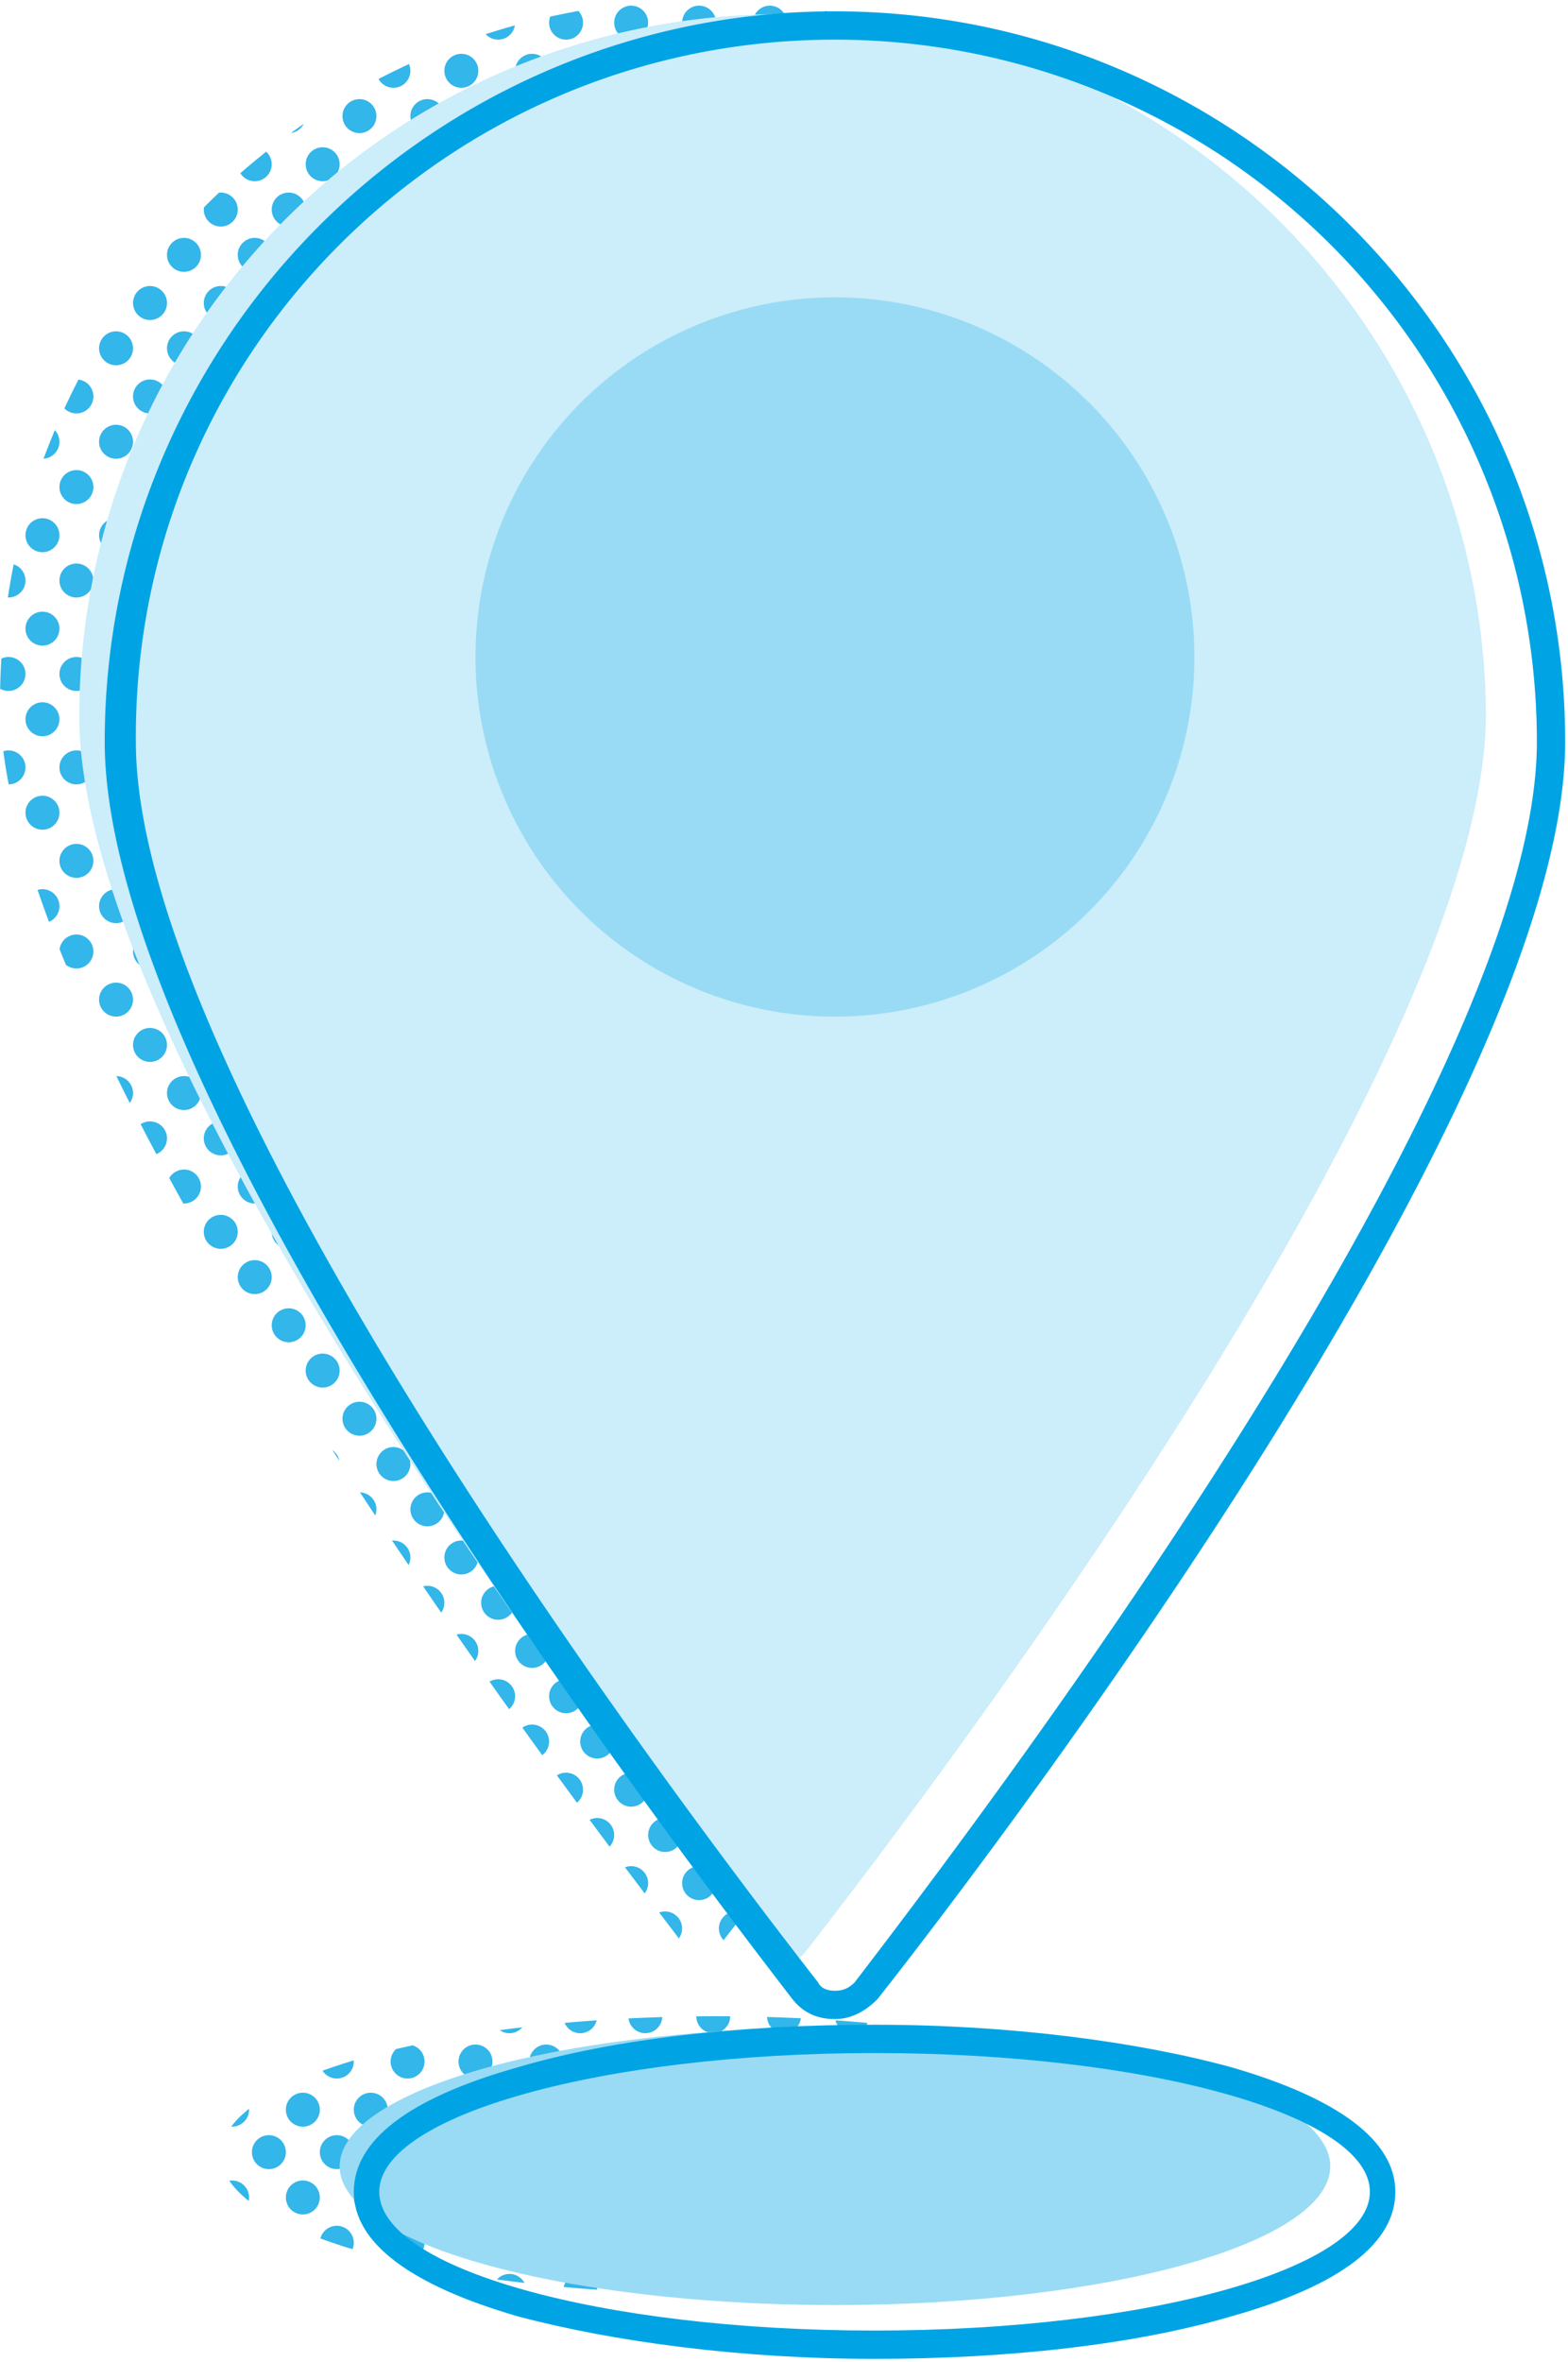 <svg xmlns="http://www.w3.org/2000/svg" xmlns:xlink="http://www.w3.org/1999/xlink" viewBox="0 0 55.4 83.4"><defs><ellipse id="A" cx="25.3" cy="76.1" rx="17.5" ry="4.9"/></defs><clipPath id="B"><use xlink:href="#A"/></clipPath><g clip-path="url(#B)" fill="#33b6e9"><circle cx="-.5" cy="76" r=".6"/><circle cx="2" cy="76" r=".6"/><circle cx="4.6" cy="76" r=".6"/><circle cx="7" cy="76" r=".6"/><circle cx="9.5" cy="76" r=".6"/><circle cx="11.9" cy="76" r=".6"/><circle cx="14.4" cy="76" r=".6"/><circle cx="16.8" cy="76" r=".6"/><circle cx="19.3" cy="76" r=".6"/><circle cx="21.5" cy="76" r=".6"/><circle cx="24" cy="76" r=".6"/><circle cx="26.4" cy="76" r=".6"/><circle cx="28.9" cy="76" r=".6"/><circle cx="31.5" cy="76" r=".6"/><circle cx="33.9" cy="76" r=".6"/><circle cx="36.4" cy="76" r=".6"/><circle cx="38.8" cy="76" r=".6"/><circle cx="41.3" cy="76" r=".6"/><circle cx="43.7" cy="76" r=".6"/><circle cx="46.2" cy="76" r=".6"/><circle cx="48.5" cy="76" r=".6"/><circle cx="50.9" cy="76" r=".6"/><circle cx="53.4" cy="76" r=".6"/><circle cx=".7" cy="77.6" r=".6"/><circle cx="3.2" cy="77.6" r=".6"/><circle cx="5.8" cy="77.6" r=".6"/><circle cx="8.2" cy="77.6" r=".6"/><circle cx="10.7" cy="77.6" r=".6"/><circle cx="13.1" cy="77.6" r=".6"/><circle cx="15.6" cy="77.6" r=".6"/><circle cx="18" cy="77.6" r=".6"/><circle cx="20.5" cy="77.6" r=".6"/><circle cx="22.8" cy="77.6" r=".6"/><circle cx="25.2" cy="77.6" r=".6"/><circle cx="27.7" cy="77.6" r=".6"/><circle cx="30.1" cy="77.6" r=".6"/><circle cx="32.7" cy="77.6" r=".6"/><circle cx="35.2" cy="77.6" r=".6"/><circle cx="37.6" cy="77.6" r=".6"/><circle cx="40.1" cy="77.6" r=".6"/><circle cx="42.5" cy="77.6" r=".6"/><circle cx="45" cy="77.6" r=".6"/><circle cx="47.4" cy="77.6" r=".6"/><circle cx="49.7" cy="77.6" r=".6"/><circle cx="52.1" cy="77.6" r=".6"/><circle cx="-.5" cy="79.2" r=".6"/><circle cx="2" cy="79.2" r=".6"/><circle cx="4.6" cy="79.2" r=".6"/><circle cx="7" cy="79.2" r=".6"/><circle cx="9.5" cy="79.2" r=".6"/><circle cx="11.9" cy="79.2" r=".6"/><circle cx="14.4" cy="79.2" r=".6"/><circle cx="16.8" cy="79.2" r=".6"/><circle cx="19.3" cy="79.2" r=".6"/><circle cx="21.5" cy="79.2" r=".6"/><circle cx="24" cy="79.2" r=".6"/><circle cx="26.4" cy="79.2" r=".6"/><circle cx="28.9" cy="79.2" r=".6"/><circle cx="31.5" cy="79.2" r=".6"/><circle cx="33.9" cy="79.2" r=".6"/><circle cx="36.4" cy="79.2" r=".6"/><circle cx="38.8" cy="79.2" r=".6"/><circle cx="41.3" cy="79.2" r=".6"/><circle cx="43.7" cy="79.2" r=".6"/><circle cx="46.2" cy="79.2" r=".6"/><circle cx="48.5" cy="79.2" r=".6"/><circle cx="50.9" cy="79.2" r=".6"/><circle cx="53.4" cy="79.2" r=".6"/><circle cx=".7" cy="80.9" r=".6"/><circle cx="3.2" cy="80.9" r=".6"/><circle cx="5.8" cy="80.9" r=".6"/><circle cx="8.2" cy="80.9" r=".6"/><circle cx="10.7" cy="80.9" r=".6"/><circle cx="13.1" cy="80.9" r=".6"/><circle cx="15.6" cy="80.9" r=".6"/><circle cx="18" cy="80.9" r=".6"/><circle cx="20.5" cy="80.9" r=".6"/><circle cx="22.8" cy="80.9" r=".6"/><circle cx="25.2" cy="80.9" r=".6"/><circle cx="27.7" cy="80.9" r=".6"/><circle cx="30.1" cy="80.9" r=".6"/><circle cx="32.7" cy="80.9" r=".6"/><circle cx="35.2" cy="80.9" r=".6"/><circle cx="37.6" cy="80.9" r=".6"/><circle cx="40.1" cy="80.9" r=".6"/><circle cx="42.5" cy="80.9" r=".6"/><circle cx="45" cy="80.9" r=".6"/><circle cx="47.4" cy="80.9" r=".6"/><circle cx="49.7" cy="80.9" r=".6"/><circle cx="52.1" cy="80.9" r=".6"/><circle cx="-.5" cy="82.5" r=".6"/><circle cx="2" cy="82.5" r=".6"/><circle cx="4.6" cy="82.5" r=".6"/><circle cx="7" cy="82.5" r=".6"/><circle cx="9.5" cy="82.5" r=".6"/><circle cx="11.9" cy="82.5" r=".6"/><circle cx="14.4" cy="82.5" r=".6"/><circle cx="16.8" cy="82.5" r=".6"/><circle cx="19.3" cy="82.5" r=".6"/><circle cx="21.5" cy="82.5" r=".6"/><circle cx="24" cy="82.5" r=".6"/><circle cx="26.4" cy="82.5" r=".6"/><circle cx="28.9" cy="82.5" r=".6"/><circle cx="31.5" cy="82.5" r=".6"/><circle cx="33.9" cy="82.5" r=".6"/><circle cx="36.4" cy="82.5" r=".6"/><circle cx="38.8" cy="82.5" r=".6"/><circle cx="41.3" cy="82.5" r=".6"/><circle cx="43.7" cy="82.5" r=".6"/><circle cx="46.2" cy="82.5" r=".6"/><circle cx="48.5" cy="82.5" r=".6"/><circle cx="50.9" cy="82.5" r=".6"/><circle cx="53.4" cy="82.5" r=".6"/><circle cx=".7" cy="44.9" r=".6"/><circle cx="3.2" cy="44.9" r=".6"/><circle cx="5.8" cy="44.9" r=".6"/><circle cx="8.2" cy="44.9" r=".6"/><circle cx="10.7" cy="44.9" r=".6"/><circle cx="13.1" cy="44.9" r=".6"/><circle cx="15.6" cy="44.9" r=".6"/><circle cx="18" cy="44.9" r=".6"/><circle cx="20.5" cy="44.9" r=".6"/><circle cx="22.8" cy="44.9" r=".6"/><circle cx="25.2" cy="44.9" r=".6"/><circle cx="27.7" cy="44.9" r=".6"/><circle cx="30.1" cy="44.9" r=".6"/><circle cx="32.7" cy="44.9" r=".6"/><circle cx="35.2" cy="44.9" r=".6"/><circle cx="37.6" cy="44.9" r=".6"/><circle cx="40.1" cy="44.9" r=".6"/><circle cx="42.5" cy="44.9" r=".6"/><circle cx="45" cy="44.9" r=".6"/><circle cx="47.4" cy="44.9" r=".6"/><circle cx="49.7" cy="44.9" r=".6"/><circle cx="52.1" cy="44.9" r=".6"/><circle cx="-.5" cy="46.6" r=".6"/><circle cx="2" cy="46.6" r=".6"/><circle cx="4.6" cy="46.6" r=".6"/><circle cx="7" cy="46.6" r=".6"/><circle cx="9.5" cy="46.6" r=".6"/><circle cx="11.9" cy="46.6" r=".6"/><circle cx="14.4" cy="46.6" r=".6"/><circle cx="16.8" cy="46.6" r=".6"/><circle cx="19.3" cy="46.6" r=".6"/><circle cx="21.5" cy="46.6" r=".6"/><circle cx="24" cy="46.6" r=".6"/><circle cx="26.4" cy="46.6" r=".6"/><circle cx="28.9" cy="46.6" r=".6"/><circle cx="31.5" cy="46.6" r=".6"/><circle cx="33.9" cy="46.6" r=".6"/><circle cx="36.4" cy="46.6" r=".6"/><circle cx="38.8" cy="46.6" r=".6"/><circle cx="41.3" cy="46.6" r=".6"/><circle cx="43.7" cy="46.6" r=".6"/><circle cx="46.2" cy="46.6" r=".6"/><circle cx="48.5" cy="46.6" r=".6"/><circle cx="50.9" cy="46.6" r=".6"/><circle cx="53.4" cy="46.6" r=".6"/><circle cx=".7" cy="48.2" r=".6"/><circle cx="3.2" cy="48.2" r=".6"/><circle cx="5.8" cy="48.2" r=".6"/><circle cx="8.2" cy="48.2" r=".6"/><circle cx="10.7" cy="48.2" r=".6"/><circle cx="13.1" cy="48.2" r=".6"/><circle cx="15.6" cy="48.2" r=".6"/><circle cx="18" cy="48.2" r=".6"/><circle cx="20.5" cy="48.2" r=".6"/><circle cx="22.8" cy="48.2" r=".6"/><circle cx="25.2" cy="48.2" r=".6"/><circle cx="27.7" cy="48.2" r=".6"/><circle cx="30.1" cy="48.2" r=".6"/><circle cx="32.7" cy="48.2" r=".6"/><circle cx="35.2" cy="48.2" r=".6"/><circle cx="37.6" cy="48.2" r=".6"/><circle cx="40.1" cy="48.2" r=".6"/><circle cx="42.5" cy="48.2" r=".6"/><circle cx="45" cy="48.2" r=".6"/><circle cx="47.4" cy="48.2" r=".6"/><circle cx="49.7" cy="48.2" r=".6"/><circle cx="52.1" cy="48.2" r=".6"/><circle cx="-.5" cy="49.8" r=".6"/><circle cx="2" cy="49.8" r=".6"/><circle cx="4.6" cy="49.8" r=".6"/><circle cx="7" cy="49.8" r=".6"/><circle cx="9.5" cy="49.8" r=".6"/><circle cx="11.9" cy="49.8" r=".6"/><circle cx="14.4" cy="49.8" r=".6"/><circle cx="16.8" cy="49.8" r=".6"/><circle cx="19.3" cy="49.8" r=".6"/><circle cx="21.5" cy="49.8" r=".6"/><circle cx="24" cy="49.8" r=".6"/><circle cx="26.4" cy="49.8" r=".6"/><circle cx="28.9" cy="49.8" r=".6"/><circle cx="31.5" cy="49.8" r=".6"/><circle cx="33.9" cy="49.8" r=".6"/><circle cx="36.4" cy="49.8" r=".6"/><circle cx="38.8" cy="49.8" r=".6"/><circle cx="41.3" cy="49.8" r=".6"/><circle cx="43.7" cy="49.8" r=".6"/><circle cx="46.2" cy="49.8" r=".6"/><circle cx="48.5" cy="49.8" r=".6"/><circle cx="50.9" cy="49.8" r=".6"/><circle cx="53.4" cy="49.8" r=".6"/><circle cx=".7" cy="51.5" r=".6"/><circle cx="3.2" cy="51.5" r=".6"/><circle cx="5.8" cy="51.5" r=".6"/><circle cx="8.2" cy="51.5" r=".6"/><circle cx="10.7" cy="51.5" r=".6"/><circle cx="13.1" cy="51.5" r=".6"/><circle cx="15.6" cy="51.5" r=".6"/><circle cx="18" cy="51.5" r=".6"/><circle cx="20.5" cy="51.5" r=".6"/><circle cx="22.8" cy="51.5" r=".6"/><circle cx="25.2" cy="51.5" r=".6"/><circle cx="27.7" cy="51.5" r=".6"/><circle cx="30.1" cy="51.5" r=".6"/><circle cx="32.7" cy="51.5" r=".6"/><circle cx="35.2" cy="51.5" r=".6"/><circle cx="37.6" cy="51.5" r=".6"/><circle cx="40.1" cy="51.5" r=".6"/><circle cx="42.5" cy="51.5" r=".6"/><circle cx="45" cy="51.5" r=".6"/><circle cx="47.4" cy="51.5" r=".6"/><circle cx="49.7" cy="51.5" r=".6"/><circle cx="52.1" cy="51.5" r=".6"/><circle cx="-.5" cy="53.1" r=".6"/><circle cx="2" cy="53.1" r=".6"/><circle cx="4.6" cy="53.1" r=".6"/><circle cx="7" cy="53.1" r=".6"/><circle cx="9.5" cy="53.1" r=".6"/><circle cx="11.9" cy="53.1" r=".6"/><circle cx="14.4" cy="53.1" r=".6"/><circle cx="16.8" cy="53.1" r=".6"/><circle cx="19.3" cy="53.1" r=".6"/><circle cx="21.5" cy="53.1" r=".6"/><circle cx="24" cy="53.1" r=".6"/><circle cx="26.4" cy="53.1" r=".6"/><circle cx="28.9" cy="53.1" r=".6"/><circle cx="31.5" cy="53.1" r=".6"/><circle cx="33.9" cy="53.1" r=".6"/><circle cx="36.4" cy="53.1" r=".6"/><circle cx="38.8" cy="53.1" r=".6"/><circle cx="41.3" cy="53.1" r=".6"/><circle cx="43.7" cy="53.1" r=".6"/><circle cx="46.2" cy="53.1" r=".6"/><circle cx="48.5" cy="53.1" r=".6"/><circle cx="50.9" cy="53.1" r=".6"/><circle cx="53.4" cy="53.1" r=".6"/><circle cx=".7" cy="54.8" r=".6"/><circle cx="3.2" cy="54.8" r=".6"/><circle cx="5.8" cy="54.8" r=".6"/><circle cx="8.2" cy="54.8" r=".6"/><circle cx="10.7" cy="54.8" r=".6"/><circle cx="13.1" cy="54.8" r=".6"/><circle cx="15.6" cy="54.8" r=".6"/><circle cx="18" cy="54.8" r=".6"/><circle cx="20.5" cy="54.8" r=".6"/><circle cx="22.8" cy="54.8" r=".6"/><circle cx="25.2" cy="54.8" r=".6"/><circle cx="27.7" cy="54.8" r=".6"/><circle cx="30.1" cy="54.8" r=".6"/><circle cx="32.7" cy="54.8" r=".6"/><circle cx="35.2" cy="54.8" r=".6"/><circle cx="37.6" cy="54.8" r=".6"/><circle cx="40.1" cy="54.8" r=".6"/><circle cx="42.5" cy="54.8" r=".6"/><circle cx="45" cy="54.8" r=".6"/><circle cx="47.4" cy="54.8" r=".6"/><circle cx="49.7" cy="54.8" r=".6"/><circle cx="52.1" cy="54.8" r=".6"/><circle cx="-.5" cy="56.4" r=".6"/><circle cx="2" cy="56.4" r=".6"/><circle cx="4.6" cy="56.4" r=".6"/><circle cx="7" cy="56.4" r=".6"/><circle cx="9.5" cy="56.4" r=".6"/><circle cx="11.9" cy="56.4" r=".6"/><circle cx="14.4" cy="56.4" r=".6"/><circle cx="16.8" cy="56.4" r=".6"/><circle cx="19.3" cy="56.4" r=".6"/><circle cx="21.5" cy="56.4" r=".6"/><circle cx="24" cy="56.4" r=".6"/><circle cx="26.4" cy="56.4" r=".6"/><circle cx="28.9" cy="56.4" r=".6"/><circle cx="31.5" cy="56.4" r=".6"/><circle cx="33.9" cy="56.4" r=".6"/><circle cx="36.4" cy="56.4" r=".6"/><circle cx="38.8" cy="56.4" r=".6"/><circle cx="41.3" cy="56.4" r=".6"/><circle cx="43.7" cy="56.4" r=".6"/><circle cx="46.2" cy="56.4" r=".6"/><circle cx="48.5" cy="56.4" r=".6"/><circle cx="50.9" cy="56.4" r=".6"/><circle cx="53.4" cy="56.4" r=".6"/><circle cx=".7" cy="58" r=".6"/><circle cx="3.2" cy="58" r=".6"/><circle cx="5.8" cy="58" r=".6"/><circle cx="8.2" cy="58" r=".6"/><circle cx="10.7" cy="58" r=".6"/><circle cx="13.1" cy="58" r=".6"/><circle cx="15.6" cy="58" r=".6"/><circle cx="18" cy="58" r=".6"/><circle cx="20.5" cy="58" r=".6"/><circle cx="22.8" cy="58" r=".6"/><circle cx="25.2" cy="58" r=".6"/><circle cx="27.7" cy="58" r=".6"/><circle cx="30.1" cy="58" r=".6"/><circle cx="32.7" cy="58" r=".6"/><circle cx="35.2" cy="58" r=".6"/><circle cx="37.6" cy="58" r=".6"/><circle cx="40.1" cy="58" r=".6"/><circle cx="42.5" cy="58" r=".6"/><circle cx="45" cy="58" r=".6"/><circle cx="47.4" cy="58" r=".6"/><circle cx="49.7" cy="58" r=".6"/><circle cx="52.1" cy="58" r=".6"/><circle cx="-.5" cy="59.7" r=".6"/><circle cx="2" cy="59.7" r=".6"/><circle cx="4.6" cy="59.7" r=".6"/><circle cx="7" cy="59.7" r=".6"/><circle cx="9.5" cy="59.7" r=".6"/><circle cx="11.9" cy="59.7" r=".6"/><circle cx="14.4" cy="59.7" r=".6"/><circle cx="16.8" cy="59.7" r=".6"/><circle cx="19.3" cy="59.7" r=".6"/><circle cx="21.5" cy="59.7" r=".6"/><circle cx="24" cy="59.7" r=".6"/><circle cx="26.4" cy="59.7" r=".6"/><circle cx="28.9" cy="59.7" r=".6"/><circle cx="31.5" cy="59.7" r=".6"/><circle cx="33.9" cy="59.7" r=".6"/><circle cx="36.4" cy="59.7" r=".6"/><circle cx="38.8" cy="59.7" r=".6"/><circle cx="41.3" cy="59.7" r=".6"/><circle cx="43.7" cy="59.7" r=".6"/><circle cx="46.2" cy="59.7" r=".6"/><circle cx="48.5" cy="59.7" r=".6"/><circle cx="50.9" cy="59.7" r=".6"/><circle cx="53.4" cy="59.7" r=".6"/><circle cx=".7" cy="61.3" r=".6"/><circle cx="3.2" cy="61.3" r=".6"/><circle cx="5.8" cy="61.3" r=".6"/><circle cx="8.2" cy="61.3" r=".6"/><circle cx="10.7" cy="61.3" r=".6"/><circle cx="13.1" cy="61.3" r=".6"/><circle cx="15.6" cy="61.3" r=".6"/><circle cx="18" cy="61.3" r=".6"/><circle cx="20.5" cy="61.3" r=".6"/><circle cx="22.8" cy="61.3" r=".6"/><circle cx="25.2" cy="61.3" r=".6"/><circle cx="27.7" cy="61.3" r=".6"/><circle cx="30.1" cy="61.3" r=".6"/><circle cx="32.7" cy="61.3" r=".6"/><circle cx="35.2" cy="61.3" r=".6"/><circle cx="37.6" cy="61.3" r=".6"/><circle cx="40.1" cy="61.3" r=".6"/><circle cx="42.5" cy="61.3" r=".6"/><circle cx="45" cy="61.3" r=".6"/><circle cx="47.4" cy="61.3" r=".6"/><circle cx="49.7" cy="61.3" r=".6"/><circle cx="52.1" cy="61.3" r=".6"/><circle cx="-.5" cy="63" r=".6"/><circle cx="2" cy="63" r=".6"/><circle cx="4.6" cy="63" r=".6"/><circle cx="7" cy="63" r=".6"/><circle cx="9.5" cy="63" r=".6"/><circle cx="11.9" cy="63" r=".6"/><circle cx="14.4" cy="63" r=".6"/><circle cx="16.8" cy="63" r=".6"/><circle cx="19.3" cy="63" r=".6"/><circle cx="21.5" cy="63" r=".6"/><circle cx="24" cy="63" r=".6"/><circle cx="26.4" cy="63" r=".6"/><circle cx="28.9" cy="63" r=".6"/><circle cx="31.5" cy="63" r=".6"/><circle cx="33.9" cy="63" r=".6"/><circle cx="36.4" cy="63" r=".6"/><circle cx="38.8" cy="63" r=".6"/><circle cx="41.3" cy="63" r=".6"/><circle cx="43.7" cy="63" r=".6"/><circle cx="46.2" cy="63" r=".6"/><circle cx="48.5" cy="63" r=".6"/><circle cx="50.9" cy="63" r=".6"/><circle cx="53.4" cy="63" r=".6"/><circle cx=".7" cy="64.6" r=".6"/><circle cx="3.2" cy="64.6" r=".6"/><circle cx="5.8" cy="64.6" r=".6"/><circle cx="8.2" cy="64.6" r=".6"/><circle cx="10.7" cy="64.6" r=".6"/><circle cx="13.1" cy="64.6" r=".6"/><circle cx="15.6" cy="64.6" r=".6"/><circle cx="18" cy="64.6" r=".6"/><circle cx="20.5" cy="64.6" r=".6"/><circle cx="22.8" cy="64.6" r=".6"/><circle cx="25.2" cy="64.6" r=".6"/><circle cx="27.7" cy="64.6" r=".6"/><circle cx="30.1" cy="64.6" r=".6"/><circle cx="32.7" cy="64.6" r=".6"/><circle cx="35.2" cy="64.6" r=".6"/><circle cx="37.6" cy="64.6" r=".6"/><circle cx="40.1" cy="64.6" r=".6"/><circle cx="42.5" cy="64.6" r=".6"/><circle cx="45" cy="64.6" r=".6"/><circle cx="47.4" cy="64.6" r=".6"/><circle cx="49.7" cy="64.6" r=".6"/><circle cx="52.1" cy="64.6" r=".6"/><circle cx="-.5" cy="66.2" r=".6"/><circle cx="2" cy="66.2" r=".6"/><circle cx="4.6" cy="66.2" r=".6"/><circle cx="7" cy="66.2" r=".6"/><circle cx="9.5" cy="66.2" r=".6"/><circle cx="11.9" cy="66.2" r=".6"/><circle cx="14.4" cy="66.2" r=".6"/><circle cx="16.8" cy="66.2" r=".6"/><circle cx="19.3" cy="66.2" r=".6"/><circle cx="21.5" cy="66.2" r=".6"/><circle cx="24" cy="66.2" r=".6"/><circle cx="26.4" cy="66.2" r=".6"/><circle cx="28.9" cy="66.2" r=".6"/><circle cx="31.5" cy="66.2" r=".6"/><circle cx="33.9" cy="66.2" r=".6"/><circle cx="36.4" cy="66.2" r=".6"/><circle cx="38.8" cy="66.2" r=".6"/><circle cx="41.3" cy="66.2" r=".6"/><circle cx="43.7" cy="66.2" r=".6"/><circle cx="46.2" cy="66.2" r=".6"/><circle cx="48.5" cy="66.2" r=".6"/><circle cx="50.9" cy="66.2" r=".6"/><circle cx="53.4" cy="66.2" r=".6"/><circle cx=".7" cy="67.9" r=".6"/><circle cx="3.2" cy="67.9" r=".6"/><circle cx="5.8" cy="67.9" r=".6"/><circle cx="8.2" cy="67.9" r=".6"/><circle cx="10.7" cy="67.9" r=".6"/><circle cx="13.1" cy="67.9" r=".6"/><circle cx="15.6" cy="67.9" r=".6"/><circle cx="18" cy="67.9" r=".6"/><circle cx="20.5" cy="67.9" r=".6"/><circle cx="22.8" cy="67.9" r=".6"/><circle cx="25.2" cy="67.9" r=".6"/><circle cx="27.7" cy="67.9" r=".6"/><circle cx="30.1" cy="67.9" r=".6"/><circle cx="32.7" cy="67.9" r=".6"/><circle cx="35.2" cy="67.9" r=".6"/><circle cx="37.6" cy="67.9" r=".6"/><circle cx="40.1" cy="67.9" r=".6"/><circle cx="42.5" cy="67.9" r=".6"/><circle cx="45" cy="67.9" r=".6"/><circle cx="47.4" cy="67.9" r=".6"/><circle cx="49.7" cy="67.9" r=".6"/><circle cx="52.1" cy="67.9" r=".6"/><circle cx="-.5" cy="69.5" r=".6"/><circle cx="2" cy="69.5" r=".6"/><circle cx="4.6" cy="69.5" r=".6"/><circle cx="7" cy="69.5" r=".6"/><circle cx="9.5" cy="69.5" r=".6"/><circle cx="11.9" cy="69.5" r=".6"/><circle cx="14.4" cy="69.5" r=".6"/><circle cx="16.8" cy="69.5" r=".6"/><circle cx="19.3" cy="69.5" r=".6"/><circle cx="21.5" cy="69.5" r=".6"/><circle cx="24" cy="69.5" r=".6"/><circle cx="26.4" cy="69.5" r=".6"/><circle cx="28.9" cy="69.5" r=".6"/><circle cx="31.5" cy="69.5" r=".6"/><circle cx="33.9" cy="69.5" r=".6"/><circle cx="36.4" cy="69.5" r=".6"/><circle cx="38.8" cy="69.5" r=".6"/><circle cx="41.3" cy="69.5" r=".6"/><circle cx="43.7" cy="69.5" r=".6"/><circle cx="46.2" cy="69.5" r=".6"/><circle cx="48.5" cy="69.5" r=".6"/><circle cx="50.9" cy="69.5" r=".6"/><circle cx="53.4" cy="69.5" r=".6"/><circle cx=".7" cy="71.2" r=".6"/><circle cx="3.2" cy="71.2" r=".6"/><circle cx="5.8" cy="71.2" r=".6"/><circle cx="8.2" cy="71.2" r=".6"/><circle cx="10.7" cy="71.2" r=".6"/><circle cx="13.1" cy="71.2" r=".6"/><circle cx="15.6" cy="71.2" r=".6"/><circle cx="18" cy="71.2" r=".6"/><circle cx="20.5" cy="71.2" r=".6"/><circle cx="22.8" cy="71.2" r=".6"/><circle cx="25.2" cy="71.2" r=".6"/><circle cx="27.7" cy="71.2" r=".6"/><circle cx="30.1" cy="71.2" r=".6"/><circle cx="32.7" cy="71.2" r=".6"/><circle cx="35.2" cy="71.2" r=".6"/><circle cx="37.6" cy="71.2" r=".6"/><circle cx="40.1" cy="71.2" r=".6"/><circle cx="42.5" cy="71.2" r=".6"/><circle cx="45" cy="71.2" r=".6"/><circle cx="47.4" cy="71.2" r=".6"/><circle cx="49.7" cy="71.2" r=".6"/><circle cx="52.1" cy="71.2" r=".6"/><circle cx="-.5" cy="72.8" r=".6"/><circle cx="2" cy="72.8" r=".6"/><circle cx="4.6" cy="72.8" r=".6"/><circle cx="7" cy="72.8" r=".6"/><circle cx="9.5" cy="72.8" r=".6"/><circle cx="11.9" cy="72.8" r=".6"/><circle cx="14.4" cy="72.8" r=".6"/><circle cx="16.8" cy="72.8" r=".6"/><circle cx="19.3" cy="72.8" r=".6"/><circle cx="21.5" cy="72.8" r=".6"/><circle cx="24" cy="72.8" r=".6"/><circle cx="26.4" cy="72.8" r=".6"/><circle cx="28.9" cy="72.8" r=".6"/><circle cx="31.5" cy="72.8" r=".6"/><circle cx="33.9" cy="72.8" r=".6"/><circle cx="36.4" cy="72.8" r=".6"/><circle cx="38.8" cy="72.8" r=".6"/><circle cx="41.3" cy="72.8" r=".6"/><circle cx="43.7" cy="72.8" r=".6"/><circle cx="46.2" cy="72.8" r=".6"/><circle cx="48.5" cy="72.8" r=".6"/><circle cx="50.9" cy="72.8" r=".6"/><circle cx="53.4" cy="72.8" r=".6"/><circle cx=".7" cy="74.5" r=".6"/><circle cx="3.2" cy="74.5" r=".6"/><circle cx="5.8" cy="74.5" r=".6"/><circle cx="8.2" cy="74.5" r=".6"/><circle cx="10.7" cy="74.5" r=".6"/><circle cx="13.1" cy="74.5" r=".6"/><circle cx="15.6" cy="74.5" r=".6"/><circle cx="18" cy="74.5" r=".6"/><circle cx="20.5" cy="74.5" r=".6"/><circle cx="22.8" cy="74.5" r=".6"/><circle cx="25.2" cy="74.5" r=".6"/><circle cx="27.7" cy="74.5" r=".6"/><circle cx="30.1" cy="74.5" r=".6"/><circle cx="32.7" cy="74.5" r=".6"/><circle cx="35.2" cy="74.5" r=".6"/><circle cx="37.6" cy="74.5" r=".6"/><circle cx="40.1" cy="74.5" r=".6"/><circle cx="42.5" cy="74.5" r=".6"/><circle cx="45" cy="74.5" r=".6"/><circle cx="47.4" cy="74.5" r=".6"/><circle cx="49.7" cy="74.5" r=".6"/><circle cx="52.1" cy="74.5" r=".6"/><circle cx="-.5" cy="23.6" r=".6"/><circle cx="2" cy="23.6" r=".6"/><circle cx="4.6" cy="23.6" r=".6"/><circle cx="7" cy="23.6" r=".6"/><circle cx="9.5" cy="23.6" r=".6"/><circle cx="11.9" cy="23.6" r=".6"/><circle cx="14.4" cy="23.6" r=".6"/><circle cx="16.8" cy="23.6" r=".6"/><circle cx="19.3" cy="23.6" r=".6"/><circle cx="21.5" cy="23.6" r=".6"/><circle cx="24" cy="23.6" r=".6"/><circle cx="26.4" cy="23.6" r=".6"/><circle cx="28.9" cy="23.6" r=".6"/><circle cx="31.5" cy="23.6" r=".6"/><circle cx="33.9" cy="23.6" r=".6"/><circle cx="36.4" cy="23.6" r=".6"/><circle cx="38.8" cy="23.6" r=".6"/><circle cx="41.3" cy="23.6" r=".6"/><circle cx="43.7" cy="23.6" r=".6"/><circle cx="46.2" cy="23.6" r=".6"/><circle cx="48.5" cy="23.6" r=".6"/><circle cx="50.9" cy="23.6" r=".6"/><circle cx="53.4" cy="23.6" r=".6"/><circle cx=".7" cy="25.2" r=".6"/><circle cx="3.2" cy="25.2" r=".6"/><circle cx="5.8" cy="25.2" r=".6"/><circle cx="8.2" cy="25.2" r=".6"/><circle cx="10.7" cy="25.2" r=".6"/><circle cx="13.1" cy="25.2" r=".6"/><circle cx="15.6" cy="25.2" r=".6"/><circle cx="18" cy="25.2" r=".6"/><circle cx="20.5" cy="25.2" r=".6"/><circle cx="22.8" cy="25.2" r=".6"/><circle cx="25.2" cy="25.2" r=".6"/><circle cx="27.7" cy="25.2" r=".6"/><circle cx="30.1" cy="25.2" r=".6"/><circle cx="32.7" cy="25.2" r=".6"/><circle cx="35.2" cy="25.2" r=".6"/><circle cx="37.6" cy="25.2" r=".6"/><circle cx="40.1" cy="25.2" r=".6"/><circle cx="42.5" cy="25.2" r=".6"/><circle cx="45" cy="25.2" r=".6"/><circle cx="47.4" cy="25.2" r=".6"/><circle cx="49.7" cy="25.2" r=".6"/><circle cx="52.1" cy="25.2" r=".6"/><circle cx="-.5" cy="26.9" r=".6"/><circle cx="2" cy="26.9" r=".6"/><circle cx="4.6" cy="26.9" r=".6"/><circle cx="7" cy="26.9" r=".6"/><circle cx="9.5" cy="26.9" r=".6"/><circle cx="11.9" cy="26.9" r=".6"/><circle cx="14.4" cy="26.9" r=".6"/><circle cx="16.8" cy="26.9" r=".6"/><circle cx="19.3" cy="26.9" r=".6"/><circle cx="21.5" cy="26.9" r=".6"/><circle cx="24" cy="26.9" r=".6"/><circle cx="26.4" cy="26.9" r=".6"/><circle cx="28.9" cy="26.9" r=".6"/><circle cx="31.5" cy="26.9" r=".6"/><circle cx="33.9" cy="26.9" r=".6"/><circle cx="36.4" cy="26.9" r=".6"/><circle cx="38.8" cy="26.9" r=".6"/><circle cx="41.3" cy="26.9" r=".6"/><circle cx="43.7" cy="26.9" r=".6"/><circle cx="46.2" cy="26.9" r=".6"/><circle cx="48.5" cy="26.9" r=".6"/><circle cx="50.9" cy="26.9" r=".6"/><circle cx="53.4" cy="26.9" r=".6"/><circle cx=".7" cy="28.5" r=".6"/><circle cx="3.2" cy="28.5" r=".6"/><circle cx="5.8" cy="28.5" r=".6"/><circle cx="8.2" cy="28.5" r=".6"/><circle cx="10.7" cy="28.5" r=".6"/><circle cx="13.1" cy="28.5" r=".6"/><circle cx="15.6" cy="28.5" r=".6"/><circle cx="18" cy="28.5" r=".6"/><circle cx="20.5" cy="28.5" r=".6"/><circle cx="22.8" cy="28.5" r=".6"/><circle cx="25.2" cy="28.5" r=".6"/><circle cx="27.7" cy="28.5" r=".6"/><circle cx="30.1" cy="28.5" r=".6"/><circle cx="32.7" cy="28.5" r=".6"/><circle cx="35.2" cy="28.5" r=".6"/><circle cx="37.6" cy="28.5" r=".6"/><circle cx="40.1" cy="28.5" r=".6"/><circle cx="42.5" cy="28.5" r=".6"/><circle cx="45" cy="28.5" r=".6"/><circle cx="47.4" cy="28.5" r=".6"/><circle cx="49.7" cy="28.5" r=".6"/><circle cx="52.1" cy="28.5" r=".6"/><circle cx="-.5" cy="30.1" r=".6"/><circle cx="2" cy="30.1" r=".6"/><circle cx="4.6" cy="30.1" r=".6"/><circle cx="7" cy="30.1" r=".6"/><circle cx="9.5" cy="30.1" r=".6"/><circle cx="11.9" cy="30.1" r=".6"/><circle cx="14.4" cy="30.1" r=".6"/><circle cx="16.8" cy="30.1" r=".6"/><circle cx="19.3" cy="30.1" r=".6"/><circle cx="21.5" cy="30.1" r=".6"/><circle cx="24" cy="30.1" r=".6"/><circle cx="26.4" cy="30.1" r=".6"/><circle cx="28.9" cy="30.1" r=".6"/><circle cx="31.5" cy="30.1" r=".6"/><circle cx="33.9" cy="30.1" r=".6"/><circle cx="36.4" cy="30.1" r=".6"/><circle cx="38.8" cy="30.1" r=".6"/><circle cx="41.3" cy="30.1" r=".6"/><circle cx="43.7" cy="30.1" r=".6"/><circle cx="46.2" cy="30.1" r=".6"/><circle cx="48.5" cy="30.1" r=".6"/><circle cx="50.9" cy="30.1" r=".6"/><circle cx="53.4" cy="30.1" r=".6"/><circle cx=".7" cy="31.8" r=".6"/><circle cx="3.2" cy="31.8" r=".6"/><circle cx="5.8" cy="31.8" r=".6"/><circle cx="8.2" cy="31.8" r=".6"/><circle cx="10.7" cy="31.8" r=".6"/><circle cx="13.1" cy="31.8" r=".6"/><circle cx="15.6" cy="31.8" r=".6"/><circle cx="18" cy="31.8" r=".6"/><circle cx="20.5" cy="31.8" r=".6"/><circle cx="22.8" cy="31.8" r=".6"/><circle cx="25.2" cy="31.8" r=".6"/><circle cx="27.7" cy="31.8" r=".6"/><circle cx="30.1" cy="31.8" r=".6"/><circle cx="32.7" cy="31.8" r=".6"/><circle cx="35.2" cy="31.8" r=".6"/><circle cx="37.6" cy="31.8" r=".6"/><circle cx="40.1" cy="31.8" r=".6"/><circle cx="42.5" cy="31.8" r=".6"/><circle cx="45" cy="31.8" r=".6"/><circle cx="47.4" cy="31.8" r=".6"/><circle cx="49.7" cy="31.8" r=".6"/><circle cx="52.1" cy="31.8" r=".6"/><circle cx="-.5" cy="33.4" r=".6"/><circle cx="2" cy="33.4" r=".6"/><circle cx="4.6" cy="33.4" r=".6"/><circle cx="7" cy="33.4" r=".6"/><circle cx="9.5" cy="33.4" r=".6"/><circle cx="11.9" cy="33.4" r=".6"/><circle cx="14.4" cy="33.4" r=".6"/><circle cx="16.8" cy="33.4" r=".6"/><circle cx="19.3" cy="33.4" r=".6"/><circle cx="21.5" cy="33.4" r=".6"/><circle cx="24" cy="33.4" r=".6"/><circle cx="26.4" cy="33.4" r=".6"/><circle cx="28.9" cy="33.4" r=".6"/><circle cx="31.5" cy="33.4" r=".6"/><circle cx="33.9" cy="33.4" r=".6"/><circle cx="36.4" cy="33.4" r=".6"/><circle cx="38.8" cy="33.4" r=".6"/><circle cx="41.3" cy="33.4" r=".6"/><circle cx="43.7" cy="33.4" r=".6"/><circle cx="46.2" cy="33.4" r=".6"/><circle cx="48.5" cy="33.4" r=".6"/><circle cx="50.9" cy="33.4" r=".6"/><circle cx="53.4" cy="33.4" r=".6"/><circle cx=".7" cy="35.1" r=".6"/><circle cx="3.2" cy="35.1" r=".6"/><circle cx="5.8" cy="35.1" r=".6"/><circle cx="8.2" cy="35.1" r=".6"/><circle cx="10.7" cy="35.1" r=".6"/><circle cx="13.1" cy="35.1" r=".6"/><circle cx="15.6" cy="35.1" r=".6"/><circle cx="18" cy="35.1" r=".6"/><circle cx="20.5" cy="35.1" r=".6"/><circle cx="22.8" cy="35.1" r=".6"/><circle cx="25.2" cy="35.1" r=".6"/><circle cx="27.7" cy="35.1" r=".6"/><circle cx="30.1" cy="35.1" r=".6"/><circle cx="32.7" cy="35.1" r=".6"/><circle cx="35.2" cy="35.1" r=".6"/><circle cx="37.6" cy="35.1" r=".6"/><circle cx="40.1" cy="35.1" r=".6"/><circle cx="42.5" cy="35.1" r=".6"/><circle cx="45" cy="35.1" r=".6"/><circle cx="47.4" cy="35.1" r=".6"/><circle cx="49.7" cy="35.1" r=".6"/><circle cx="52.1" cy="35.1" r=".6"/><circle cx="-.5" cy="36.7" r=".6"/><circle cx="2" cy="36.7" r=".6"/><circle cx="4.6" cy="36.7" r=".6"/><circle cx="7" cy="36.7" r=".6"/><circle cx="9.5" cy="36.7" r=".6"/><circle cx="11.9" cy="36.7" r=".6"/><circle cx="14.4" cy="36.7" r=".6"/><circle cx="16.8" cy="36.7" r=".6"/><circle cx="19.3" cy="36.7" r=".6"/><circle cx="21.5" cy="36.7" r=".6"/><circle cx="24" cy="36.7" r=".6"/><circle cx="26.4" cy="36.7" r=".6"/><circle cx="28.9" cy="36.7" r=".6"/><circle cx="31.5" cy="36.7" r=".6"/><circle cx="33.9" cy="36.7" r=".6"/><circle cx="36.4" cy="36.7" r=".6"/><circle cx="38.8" cy="36.7" r=".6"/><circle cx="41.3" cy="36.7" r=".6"/><circle cx="43.7" cy="36.7" r=".6"/><circle cx="46.2" cy="36.7" r=".6"/><circle cx="48.5" cy="36.7" r=".6"/><circle cx="50.9" cy="36.7" r=".6"/><circle cx="53.4" cy="36.7" r=".6"/><circle cx=".7" cy="38.4" r=".6"/><circle cx="3.2" cy="38.4" r=".6"/><circle cx="5.8" cy="38.4" r=".6"/><circle cx="8.2" cy="38.4" r=".6"/><circle cx="10.7" cy="38.4" r=".6"/><circle cx="13.1" cy="38.4" r=".6"/><circle cx="15.6" cy="38.4" r=".6"/><circle cx="18" cy="38.4" r=".6"/><circle cx="20.5" cy="38.4" r=".6"/><circle cx="22.8" cy="38.4" r=".6"/><circle cx="25.2" cy="38.4" r=".6"/><circle cx="27.7" cy="38.4" r=".6"/><circle cx="30.1" cy="38.4" r=".6"/><circle cx="32.7" cy="38.4" r=".6"/><circle cx="35.2" cy="38.4" r=".6"/><circle cx="37.6" cy="38.4" r=".6"/><circle cx="40.1" cy="38.4" r=".6"/><circle cx="42.5" cy="38.4" r=".6"/><circle cx="45" cy="38.4" r=".6"/><circle cx="47.4" cy="38.4" r=".6"/><circle cx="49.7" cy="38.4" r=".6"/><circle cx="52.1" cy="38.4" r=".6"/><circle cx="-.5" cy="40" r=".6"/><circle cx="2" cy="40" r=".6"/><circle cx="4.6" cy="40" r=".6"/><circle cx="7" cy="40" r=".6"/><circle cx="9.5" cy="40" r=".6"/><circle cx="11.9" cy="40" r=".6"/><circle cx="14.4" cy="40" r=".6"/><circle cx="16.8" cy="40" r=".6"/><circle cx="19.3" cy="40" r=".6"/><circle cx="21.5" cy="40" r=".6"/><circle cx="24" cy="40" r=".6"/><circle cx="26.4" cy="40" r=".6"/><circle cx="28.9" cy="40" r=".6"/><circle cx="31.5" cy="40" r=".6"/><circle cx="33.9" cy="40" r=".6"/><circle cx="36.4" cy="40" r=".6"/><circle cx="38.8" cy="40" r=".6"/><circle cx="41.3" cy="40" r=".6"/><circle cx="43.7" cy="40" r=".6"/><circle cx="46.2" cy="40" r=".6"/><circle cx="48.5" cy="40" r=".6"/><circle cx="50.9" cy="40" r=".6"/><circle cx="53.4" cy="40" r=".6"/><circle cx=".7" cy="41.6" r=".6"/><circle cx="3.2" cy="41.6" r=".6"/><circle cx="5.8" cy="41.6" r=".6"/><circle cx="8.2" cy="41.6" r=".6"/><circle cx="10.7" cy="41.6" r=".6"/><circle cx="13.1" cy="41.6" r=".6"/><circle cx="15.6" cy="41.6" r=".6"/><circle cx="18" cy="41.6" r=".6"/><circle cx="20.5" cy="41.6" r=".6"/><circle cx="22.8" cy="41.6" r=".6"/><circle cx="25.2" cy="41.6" r=".6"/><circle cx="27.7" cy="41.6" r=".6"/><circle cx="30.1" cy="41.6" r=".6"/><circle cx="32.7" cy="41.6" r=".6"/><circle cx="35.2" cy="41.6" r=".6"/><circle cx="37.6" cy="41.6" r=".6"/><circle cx="40.1" cy="41.6" r=".6"/><circle cx="42.5" cy="41.6" r=".6"/><circle cx="45" cy="41.6" r=".6"/><circle cx="47.4" cy="41.6" r=".6"/><circle cx="49.7" cy="41.6" r=".6"/><circle cx="52.1" cy="41.6" r=".6"/><circle cx="-.5" cy="43.3" r=".6"/><circle cx="2" cy="43.3" r=".6"/><circle cx="4.6" cy="43.3" r=".6"/><circle cx="7" cy="43.3" r=".6"/><circle cx="9.5" cy="43.3" r=".6"/><circle cx="11.9" cy="43.3" r=".6"/><circle cx="14.4" cy="43.3" r=".6"/><circle cx="16.8" cy="43.3" r=".6"/><circle cx="19.3" cy="43.3" r=".6"/><circle cx="21.5" cy="43.3" r=".6"/><circle cx="24" cy="43.3" r=".6"/><circle cx="26.4" cy="43.3" r=".6"/><circle cx="28.9" cy="43.3" r=".6"/><circle cx="31.5" cy="43.3" r=".6"/><circle cx="33.9" cy="43.3" r=".6"/><circle cx="36.4" cy="43.3" r=".6"/><circle cx="38.8" cy="43.3" r=".6"/><circle cx="41.3" cy="43.3" r=".6"/><circle cx="43.7" cy="43.3" r=".6"/><circle cx="46.2" cy="43.3" r=".6"/><circle cx="48.5" cy="43.3" r=".6"/><circle cx="50.9" cy="43.3" r=".6"/><circle cx="53.4" cy="43.3" r=".6"/><circle cx="-.5" cy=".6" r=".6"/><circle cx="2" cy=".6" r=".6"/><circle cx="4.6" cy=".6" r=".6"/><circle cx="7" cy=".6" r=".6"/><circle cx="9.5" cy=".6" r=".6"/><circle cx="11.9" cy=".6" r=".6"/><circle cx="14.4" cy=".6" r=".6"/><circle cx="16.8" cy=".6" r=".6"/><circle cx="19.3" cy=".6" r=".6"/><circle cx="21.5" cy=".6" r=".6"/><circle cx="24" cy=".6" r=".6"/><circle cx="26.4" cy=".6" r=".6"/><circle cx="28.9" cy=".6" r=".6"/><circle cx="31.5" cy=".6" r=".6"/><circle cx="33.9" cy=".6" r=".6"/><circle cx="36.4" cy=".6" r=".6"/><circle cx="38.8" cy=".6" r=".6"/><circle cx="41.3" cy=".6" r=".6"/><circle cx="43.7" cy=".6" r=".6"/><circle cx="46.2" cy=".6" r=".6"/><circle cx="48.5" cy=".6" r=".6"/><circle cx="50.9" cy=".6" r=".6"/><circle cx="53.4" cy=".6" r=".6"/><circle cx=".7" cy="2.3" r=".6"/><circle cx="3.2" cy="2.3" r=".6"/><circle cx="5.8" cy="2.3" r=".6"/><circle cx="8.2" cy="2.3" r=".6"/><circle cx="10.7" cy="2.3" r=".6"/><circle cx="13.1" cy="2.3" r=".6"/><circle cx="15.6" cy="2.3" r=".6"/><circle cx="18" cy="2.3" r=".6"/><circle cx="20.5" cy="2.3" r=".6"/><circle cx="22.8" cy="2.3" r=".6"/><circle cx="25.2" cy="2.3" r=".6"/><circle cx="27.7" cy="2.3" r=".6"/><circle cx="30.1" cy="2.3" r=".6"/><circle cx="32.7" cy="2.3" r=".6"/><circle cx="35.2" cy="2.3" r=".6"/><circle cx="37.6" cy="2.3" r=".6"/><circle cx="40.1" cy="2.3" r=".6"/><circle cx="42.5" cy="2.3" r=".6"/><circle cx="45" cy="2.3" r=".6"/><circle cx="47.4" cy="2.3" r=".6"/><circle cx="49.7" cy="2.3" r=".6"/><circle cx="52.1" cy="2.3" r=".6"/><circle cx="-.5" cy="3.9" r=".6"/><circle cx="2" cy="3.9" r=".6"/><circle cx="4.6" cy="3.9" r=".6"/><circle cx="7" cy="3.9" r=".6"/><circle cx="9.5" cy="3.9" r=".6"/><circle cx="11.9" cy="3.9" r=".6"/><circle cx="14.4" cy="3.9" r=".6"/><circle cx="16.8" cy="3.9" r=".6"/><circle cx="19.3" cy="3.9" r=".6"/><circle cx="21.5" cy="3.9" r=".6"/><circle cx="24" cy="3.9" r=".6"/><circle cx="26.4" cy="3.9" r=".6"/><circle cx="28.9" cy="3.9" r=".6"/><circle cx="31.5" cy="3.9" r=".6"/><circle cx="33.9" cy="3.9" r=".6"/><circle cx="36.4" cy="3.9" r=".6"/><circle cx="38.8" cy="3.9" r=".6"/><circle cx="41.3" cy="3.9" r=".6"/><circle cx="43.7" cy="3.9" r=".6"/><circle cx="46.2" cy="3.9" r=".6"/><circle cx="48.5" cy="3.9" r=".6"/><circle cx="50.9" cy="3.9" r=".6"/><circle cx="53.4" cy="3.9" r=".6"/><circle cx=".7" cy="5.5" r=".6"/><circle cx="3.2" cy="5.5" r=".6"/><circle cx="5.8" cy="5.5" r=".6"/><circle cx="8.2" cy="5.5" r=".6"/><circle cx="10.7" cy="5.5" r=".6"/><circle cx="13.1" cy="5.5" r=".6"/><circle cx="15.6" cy="5.5" r=".6"/><circle cx="18" cy="5.5" r=".6"/><circle cx="20.5" cy="5.5" r=".6"/><circle cx="22.8" cy="5.5" r=".6"/><circle cx="25.2" cy="5.5" r=".6"/><circle cx="27.7" cy="5.5" r=".6"/><circle cx="30.1" cy="5.5" r=".6"/><circle cx="32.7" cy="5.5" r=".6"/><circle cx="35.2" cy="5.5" r=".6"/><circle cx="37.6" cy="5.5" r=".6"/><circle cx="40.1" cy="5.5" r=".6"/><circle cx="42.5" cy="5.5" r=".6"/><circle cx="45" cy="5.5" r=".6"/><circle cx="47.4" cy="5.5" r=".6"/><circle cx="49.7" cy="5.5" r=".6"/><circle cx="52.1" cy="5.5" r=".6"/><circle cx="-.5" cy="7.2" r=".6"/><circle cx="2" cy="7.2" r=".6"/><circle cx="4.6" cy="7.2" r=".6"/><circle cx="7" cy="7.2" r=".6"/><circle cx="9.5" cy="7.2" r=".6"/><circle cx="11.9" cy="7.2" r=".6"/><circle cx="14.4" cy="7.2" r=".6"/><circle cx="16.8" cy="7.2" r=".6"/><circle cx="19.3" cy="7.2" r=".6"/><circle cx="21.5" cy="7.2" r=".6"/><circle cx="24" cy="7.2" r=".6"/><circle cx="26.4" cy="7.2" r=".6"/><circle cx="28.9" cy="7.2" r=".6"/><circle cx="31.5" cy="7.2" r=".6"/><circle cx="33.9" cy="7.2" r=".6"/><circle cx="36.4" cy="7.2" r=".6"/><circle cx="38.8" cy="7.2" r=".6"/><circle cx="41.3" cy="7.2" r=".6"/><circle cx="43.7" cy="7.2" r=".6"/><circle cx="46.2" cy="7.2" r=".6"/><circle cx="48.5" cy="7.2" r=".6"/><circle cx="50.9" cy="7.2" r=".6"/><circle cx="53.4" cy="7.2" r=".6"/><circle cx=".7" cy="8.8" r=".6"/><circle cx="3.2" cy="8.8" r=".6"/><circle cx="5.8" cy="8.8" r=".6"/><circle cx="8.2" cy="8.8" r=".6"/><circle cx="10.7" cy="8.8" r=".6"/><circle cx="13.1" cy="8.8" r=".6"/><circle cx="15.6" cy="8.8" r=".6"/><circle cx="18" cy="8.8" r=".6"/><circle cx="20.5" cy="8.8" r=".6"/><circle cx="22.8" cy="8.8" r=".6"/><circle cx="25.2" cy="8.8" r=".6"/><circle cx="27.7" cy="8.8" r=".6"/><circle cx="30.1" cy="8.8" r=".6"/><circle cx="32.7" cy="8.8" r=".6"/><circle cx="35.2" cy="8.8" r=".6"/><circle cx="37.6" cy="8.8" r=".6"/><circle cx="40.1" cy="8.8" r=".6"/><circle cx="42.5" cy="8.8" r=".6"/><circle cx="45" cy="8.8" r=".6"/><circle cx="47.4" cy="8.8" r=".6"/><circle cx="49.7" cy="8.8" r=".6"/><circle cx="52.1" cy="8.8" r=".6"/><circle cx="-.5" cy="10.5" r=".6"/><circle cx="2" cy="10.5" r=".6"/><circle cx="4.6" cy="10.5" r=".6"/><circle cx="7" cy="10.5" r=".6"/><circle cx="9.5" cy="10.5" r=".6"/><circle cx="11.9" cy="10.5" r=".6"/><circle cx="14.4" cy="10.5" r=".6"/><circle cx="16.8" cy="10.5" r=".6"/><circle cx="19.3" cy="10.5" r=".6"/><circle cx="21.5" cy="10.5" r=".6"/><circle cx="24" cy="10.5" r=".6"/><circle cx="26.4" cy="10.5" r=".6"/><circle cx="28.9" cy="10.5" r=".6"/><circle cx="31.5" cy="10.5" r=".6"/><circle cx="33.9" cy="10.5" r=".6"/><circle cx="36.4" cy="10.5" r=".6"/><circle cx="38.8" cy="10.5" r=".6"/><circle cx="41.3" cy="10.5" r=".6"/><circle cx="43.7" cy="10.5" r=".6"/><circle cx="46.2" cy="10.5" r=".6"/><circle cx="48.5" cy="10.5" r=".6"/><circle cx="50.9" cy="10.5" r=".6"/><circle cx="53.4" cy="10.5" r=".6"/><circle cx=".7" cy="12.1" r=".6"/><circle cx="3.2" cy="12.1" r=".6"/><circle cx="5.8" cy="12.1" r=".6"/><circle cx="8.2" cy="12.1" r=".6"/><circle cx="10.7" cy="12.1" r=".6"/><circle cx="13.1" cy="12.1" r=".6"/><circle cx="15.6" cy="12.1" r=".6"/><circle cx="18" cy="12.1" r=".6"/><circle cx="20.5" cy="12.1" r=".6"/><circle cx="22.8" cy="12.1" r=".6"/><circle cx="25.2" cy="12.1" r=".6"/><circle cx="27.7" cy="12.1" r=".6"/><circle cx="30.1" cy="12.1" r=".6"/><circle cx="32.7" cy="12.1" r=".6"/><circle cx="35.2" cy="12.1" r=".6"/><circle cx="37.6" cy="12.1" r=".6"/><circle cx="40.1" cy="12.1" r=".6"/><circle cx="42.5" cy="12.1" r=".6"/><circle cx="45" cy="12.1" r=".6"/><circle cx="47.4" cy="12.1" r=".6"/><circle cx="49.7" cy="12.1" r=".6"/><circle cx="52.1" cy="12.1" r=".6"/><circle cx="-.5" cy="13.7" r=".6"/><circle cx="2" cy="13.7" r=".6"/><circle cx="4.6" cy="13.7" r=".6"/><circle cx="7" cy="13.7" r=".6"/><circle cx="9.5" cy="13.7" r=".6"/><circle cx="11.9" cy="13.7" r=".6"/><circle cx="14.4" cy="13.7" r=".6"/><circle cx="16.8" cy="13.7" r=".6"/><circle cx="19.3" cy="13.7" r=".6"/><circle cx="21.5" cy="13.7" r=".6"/><circle cx="24" cy="13.7" r=".6"/><circle cx="26.4" cy="13.7" r=".6"/><circle cx="28.9" cy="13.7" r=".6"/><circle cx="31.5" cy="13.7" r=".6"/><circle cx="33.9" cy="13.7" r=".6"/><circle cx="36.4" cy="13.7" r=".6"/><circle cx="38.8" cy="13.7" r=".6"/><circle cx="41.3" cy="13.7" r=".6"/><circle cx="43.7" cy="13.7" r=".6"/><circle cx="46.2" cy="13.7" r=".6"/><circle cx="48.5" cy="13.7" r=".6"/><circle cx="50.9" cy="13.7" r=".6"/><circle cx="53.4" cy="13.7" r=".6"/><circle cx=".7" cy="15.4" r=".6"/><circle cx="3.2" cy="15.4" r=".6"/><circle cx="5.8" cy="15.4" r=".6"/><circle cx="8.2" cy="15.4" r=".6"/><circle cx="10.7" cy="15.4" r=".6"/><circle cx="13.1" cy="15.4" r=".6"/><circle cx="15.6" cy="15.4" r=".6"/><circle cx="18" cy="15.4" r=".6"/><circle cx="20.5" cy="15.4" r=".6"/><circle cx="22.8" cy="15.4" r=".6"/><circle cx="25.2" cy="15.4" r=".6"/><circle cx="27.7" cy="15.4" r=".6"/><circle cx="30.1" cy="15.4" r=".6"/><circle cx="32.7" cy="15.4" r=".6"/><circle cx="35.2" cy="15.4" r=".6"/><circle cx="37.6" cy="15.4" r=".6"/><circle cx="40.1" cy="15.4" r=".6"/><circle cx="42.5" cy="15.4" r=".6"/><circle cx="45" cy="15.4" r=".6"/><circle cx="47.4" cy="15.4" r=".6"/><circle cx="49.7" cy="15.4" r=".6"/><circle cx="52.1" cy="15.4" r=".6"/><circle cx="-.5" cy="17" r=".6"/><circle cx="2" cy="17" r=".6"/><circle cx="4.6" cy="17" r=".6"/><circle cx="7" cy="17" r=".6"/><circle cx="9.5" cy="17" r=".6"/><circle cx="11.9" cy="17" r=".6"/><circle cx="14.4" cy="17" r=".6"/><circle cx="16.8" cy="17" r=".6"/><circle cx="19.3" cy="17" r=".6"/><circle cx="21.5" cy="17" r=".6"/><circle cx="24" cy="17" r=".6"/><circle cx="26.4" cy="17" r=".6"/><circle cx="28.9" cy="17" r=".6"/><circle cx="31.5" cy="17" r=".6"/><circle cx="33.9" cy="17" r=".6"/><circle cx="36.4" cy="17" r=".6"/><circle cx="38.8" cy="17" r=".6"/><circle cx="41.3" cy="17" r=".6"/><circle cx="43.7" cy="17" r=".6"/><circle cx="46.2" cy="17" r=".6"/><circle cx="48.5" cy="17" r=".6"/><circle cx="50.9" cy="17" r=".6"/><circle cx="53.4" cy="17" r=".6"/><circle cx=".7" cy="18.7" r=".6"/><circle cx="3.2" cy="18.7" r=".6"/><circle cx="5.8" cy="18.7" r=".6"/><circle cx="8.2" cy="18.7" r=".6"/><circle cx="10.7" cy="18.7" r=".6"/><circle cx="13.1" cy="18.7" r=".6"/><circle cx="15.6" cy="18.7" r=".6"/><circle cx="18" cy="18.7" r=".6"/><circle cx="20.5" cy="18.7" r=".6"/><circle cx="22.8" cy="18.7" r=".6"/><circle cx="25.2" cy="18.7" r=".6"/><circle cx="27.7" cy="18.7" r=".6"/><circle cx="30.1" cy="18.7" r=".6"/><circle cx="32.7" cy="18.7" r=".6"/><circle cx="35.2" cy="18.7" r=".6"/><circle cx="37.6" cy="18.7" r=".6"/><circle cx="40.1" cy="18.7" r=".6"/><circle cx="42.5" cy="18.7" r=".6"/><circle cx="45" cy="18.7" r=".6"/><circle cx="47.4" cy="18.7" r=".6"/><circle cx="49.7" cy="18.7" r=".6"/><circle cx="52.1" cy="18.7" r=".6"/><circle cx="-.5" cy="20.3" r=".6"/><circle cx="2" cy="20.3" r=".6"/><circle cx="4.6" cy="20.3" r=".6"/><circle cx="7" cy="20.3" r=".6"/><circle cx="9.5" cy="20.3" r=".6"/><circle cx="11.9" cy="20.3" r=".6"/><circle cx="14.4" cy="20.3" r=".6"/><circle cx="16.8" cy="20.3" r=".6"/><circle cx="19.3" cy="20.3" r=".6"/><circle cx="21.5" cy="20.3" r=".6"/><circle cx="24" cy="20.3" r=".6"/><circle cx="26.4" cy="20.3" r=".6"/><circle cx="28.9" cy="20.3" r=".6"/><circle cx="31.5" cy="20.3" r=".6"/><circle cx="33.9" cy="20.3" r=".6"/><circle cx="36.4" cy="20.3" r=".6"/><circle cx="38.8" cy="20.3" r=".6"/><circle cx="41.3" cy="20.3" r=".6"/><circle cx="43.7" cy="20.3" r=".6"/><circle cx="46.2" cy="20.3" r=".6"/><circle cx="48.5" cy="20.3" r=".6"/><circle cx="50.9" cy="20.3" r=".6"/><circle cx="53.4" cy="20.3" r=".6"/><circle cx=".7" cy="21.9" r=".6"/><circle cx="3.2" cy="21.9" r=".6"/><circle cx="5.8" cy="21.9" r=".6"/><circle cx="8.2" cy="21.9" r=".6"/><circle cx="10.7" cy="21.9" r=".6"/><circle cx="13.1" cy="21.9" r=".6"/><circle cx="15.6" cy="21.9" r=".6"/><circle cx="18" cy="21.9" r=".6"/><circle cx="20.5" cy="21.9" r=".6"/><circle cx="22.8" cy="21.9" r=".6"/><circle cx="25.2" cy="21.9" r=".6"/><circle cx="27.7" cy="21.9" r=".6"/><circle cx="30.1" cy="21.9" r=".6"/><circle cx="32.7" cy="21.9" r=".6"/><circle cx="35.2" cy="21.9" r=".6"/><circle cx="37.6" cy="21.9" r=".6"/><circle cx="40.1" cy="21.9" r=".6"/><circle cx="42.5" cy="21.9" r=".6"/><circle cx="45" cy="21.9" r=".6"/><circle cx="47.4" cy="21.9" r=".6"/><circle cx="49.7" cy="21.9" r=".6"/><circle cx="52.1" cy="21.9" r=".6"/></g><defs><path id="C" d="M24.8 0A24.8 24.8 0 0 0 0 24.8c0 12.3 20.2 38.7 24.1 43.8.2.2.4.3.7.3s.5-.1.7-.3c3.9-5 24.1-31.4 24.1-43.8A24.8 24.8 0 0 0 24.8 0z"/></defs><clipPath id="D"><use xlink:href="#C"/></clipPath><g clip-path="url(#D)" fill="#33b6e9"><circle cx="1.5" cy="74.5" r=".6"/><circle cx="4.1" cy="74.5" r=".6"/><circle cx="6.5" cy="74.5" r=".6"/><circle cx="9" cy="74.5" r=".6"/><circle cx="11.4" cy="74.5" r=".6"/><circle cx="13.9" cy="74.5" r=".6"/><circle cx="16.3" cy="74.5" r=".6"/><circle cx="18.8" cy="74.5" r=".6"/><circle cx="21.1" cy="74.5" r=".6"/><circle cx="23.5" cy="74.5" r=".6"/><circle cx="26" cy="74.5" r=".6"/><circle cx="28.4" cy="74.5" r=".6"/><circle cx="31" cy="74.5" r=".6"/><circle cx="33.5" cy="74.5" r=".6"/><circle cx="35.9" cy="74.5" r=".6"/><circle cx="38.4" cy="74.5" r=".6"/><circle cx="40.8" cy="74.5" r=".6"/><circle cx="43.3" cy="74.5" r=".6"/><circle cx="45.7" cy="74.5" r=".6"/><circle cx="48" cy="74.5" r=".6"/><circle cx="50.4" cy="74.5" r=".6"/><circle cx="52.9" cy="74.5" r=".6"/><circle cx=".3" cy="76.2" r=".6"/><circle cx="2.7" cy="76.2" r=".6"/><circle cx="5.3" cy="76.2" r=".6"/><circle cx="7.8" cy="76.2" r=".6"/><circle cx="10.2" cy="76.2" r=".6"/><circle cx="12.7" cy="76.2" r=".6"/><circle cx="15.1" cy="76.2" r=".6"/><circle cx="17.6" cy="76.2" r=".6"/><circle cx="20" cy="76.2" r=".6"/><circle cx="22.3" cy="76.2" r=".6"/><circle cx="24.7" cy="76.2" r=".6"/><circle cx="27.2" cy="76.2" r=".6"/><circle cx="29.6" cy="76.2" r=".6"/><circle cx="32.2" cy="76.2" r=".6"/><circle cx="34.7" cy="76.2" r=".6"/><circle cx="37.1" cy="76.2" r=".6"/><circle cx="39.6" cy="76.2" r=".6"/><circle cx="42" cy="76.2" r=".6"/><circle cx="44.5" cy="76.2" r=".6"/><circle cx="46.9" cy="76.2" r=".6"/><circle cx="49.2" cy="76.2" r=".6"/><circle cx="51.7" cy="76.2" r=".6"/><circle cx="1.5" cy="77.8" r=".6"/><circle cx="4.1" cy="77.8" r=".6"/><circle cx="6.5" cy="77.8" r=".6"/><circle cx="9" cy="77.8" r=".6"/><circle cx="11.4" cy="77.8" r=".6"/><circle cx="13.9" cy="77.8" r=".6"/><circle cx="16.3" cy="77.8" r=".6"/><circle cx="18.8" cy="77.8" r=".6"/><circle cx="21.1" cy="77.8" r=".6"/><circle cx="23.5" cy="77.8" r=".6"/><circle cx="26" cy="77.8" r=".6"/><circle cx="28.4" cy="77.8" r=".6"/><circle cx="31" cy="77.8" r=".6"/><circle cx="33.5" cy="77.8" r=".6"/><circle cx="35.9" cy="77.8" r=".6"/><circle cx="38.4" cy="77.8" r=".6"/><circle cx="40.8" cy="77.8" r=".6"/><circle cx="43.3" cy="77.8" r=".6"/><circle cx="45.7" cy="77.8" r=".6"/><circle cx="48" cy="77.8" r=".6"/><circle cx="50.4" cy="77.8" r=".6"/><circle cx="52.9" cy="77.8" r=".6"/><circle cx=".3" cy="79.5" r=".6"/><circle cx="2.7" cy="79.5" r=".6"/><circle cx="5.3" cy="79.5" r=".6"/><circle cx="7.8" cy="79.5" r=".6"/><circle cx="10.2" cy="79.5" r=".6"/><circle cx="12.7" cy="79.5" r=".6"/><circle cx="15.1" cy="79.5" r=".6"/><circle cx="17.6" cy="79.5" r=".6"/><circle cx="20" cy="79.5" r=".6"/><circle cx="22.3" cy="79.5" r=".6"/><circle cx="24.7" cy="79.5" r=".6"/><circle cx="27.2" cy="79.5" r=".6"/><circle cx="29.6" cy="79.5" r=".6"/><circle cx="32.2" cy="79.5" r=".6"/><circle cx="34.7" cy="79.5" r=".6"/><circle cx="37.1" cy="79.5" r=".6"/><circle cx="39.6" cy="79.5" r=".6"/><circle cx="42" cy="79.5" r=".6"/><circle cx="44.5" cy="79.5" r=".6"/><circle cx="46.9" cy="79.5" r=".6"/><circle cx="49.2" cy="79.5" r=".6"/><circle cx="51.7" cy="79.5" r=".6"/><circle cx="1.5" cy="81.1" r=".6"/><circle cx="4.1" cy="81.1" r=".6"/><circle cx="6.5" cy="81.1" r=".6"/><circle cx="9" cy="81.1" r=".6"/><circle cx="11.4" cy="81.1" r=".6"/><circle cx="13.9" cy="81.1" r=".6"/><circle cx="16.3" cy="81.1" r=".6"/><circle cx="18.8" cy="81.1" r=".6"/><circle cx="21.1" cy="81.1" r=".6"/><circle cx="23.5" cy="81.1" r=".6"/><circle cx="26" cy="81.1" r=".6"/><circle cx="28.4" cy="81.1" r=".6"/><circle cx="31" cy="81.1" r=".6"/><circle cx="33.5" cy="81.1" r=".6"/><circle cx="35.9" cy="81.1" r=".6"/><circle cx="38.4" cy="81.1" r=".6"/><circle cx="40.8" cy="81.1" r=".6"/><circle cx="43.3" cy="81.1" r=".6"/><circle cx="45.7" cy="81.1" r=".6"/><circle cx="48" cy="81.1" r=".6"/><circle cx="50.4" cy="81.1" r=".6"/><circle cx="52.9" cy="81.1" r=".6"/><circle cx=".3" cy="82.7" r=".6"/><circle cx="2.7" cy="82.7" r=".6"/><circle cx="5.3" cy="82.7" r=".6"/><circle cx="7.8" cy="82.7" r=".6"/><circle cx="10.2" cy="82.7" r=".6"/><circle cx="12.7" cy="82.7" r=".6"/><circle cx="15.1" cy="82.7" r=".6"/><circle cx="17.6" cy="82.7" r=".6"/><circle cx="20" cy="82.7" r=".6"/><circle cx="22.3" cy="82.7" r=".6"/><circle cx="24.7" cy="82.7" r=".6"/><circle cx="27.2" cy="82.7" r=".6"/><circle cx="29.6" cy="82.7" r=".6"/><circle cx="32.2" cy="82.7" r=".6"/><circle cx="34.7" cy="82.7" r=".6"/><circle cx="37.1" cy="82.7" r=".6"/><circle cx="39.6" cy="82.7" r=".6"/><circle cx="42" cy="82.7" r=".6"/><circle cx="44.5" cy="82.7" r=".6"/><circle cx="46.9" cy="82.7" r=".6"/><circle cx="49.2" cy="82.7" r=".6"/><circle cx="51.7" cy="82.7" r=".6"/><circle cx=".3" cy="43.5" r=".6"/><circle cx="2.7" cy="43.5" r=".6"/><circle cx="5.3" cy="43.5" r=".6"/><circle cx="7.8" cy="43.5" r=".6"/><circle cx="10.2" cy="43.5" r=".6"/><circle cx="12.7" cy="43.5" r=".6"/><circle cx="15.1" cy="43.5" r=".6"/><circle cx="17.6" cy="43.5" r=".6"/><circle cx="20" cy="43.5" r=".6"/><circle cx="22.3" cy="43.5" r=".6"/><circle cx="24.7" cy="43.5" r=".6"/><circle cx="27.2" cy="43.5" r=".6"/><circle cx="29.6" cy="43.5" r=".6"/><circle cx="32.2" cy="43.5" r=".6"/><circle cx="34.7" cy="43.5" r=".6"/><circle cx="37.1" cy="43.5" r=".6"/><circle cx="39.6" cy="43.5" r=".6"/><circle cx="42" cy="43.5" r=".6"/><circle cx="44.5" cy="43.5" r=".6"/><circle cx="46.9" cy="43.5" r=".6"/><circle cx="49.2" cy="43.5" r=".6"/><circle cx="51.7" cy="43.5" r=".6"/><circle cx="1.5" cy="45.1" r=".6"/><circle cx="4.1" cy="45.1" r=".6"/><circle cx="6.5" cy="45.1" r=".6"/><circle cx="9" cy="45.1" r=".6"/><circle cx="11.4" cy="45.1" r=".6"/><circle cx="13.9" cy="45.1" r=".6"/><circle cx="16.3" cy="45.1" r=".6"/><circle cx="18.8" cy="45.1" r=".6"/><circle cx="21.1" cy="45.1" r=".6"/><circle cx="23.5" cy="45.1" r=".6"/><circle cx="26" cy="45.1" r=".6"/><circle cx="28.4" cy="45.1" r=".6"/><circle cx="31" cy="45.1" r=".6"/><circle cx="33.5" cy="45.1" r=".6"/><circle cx="35.9" cy="45.1" r=".6"/><circle cx="38.4" cy="45.1" r=".6"/><circle cx="40.8" cy="45.1" r=".6"/><circle cx="43.3" cy="45.1" r=".6"/><circle cx="45.7" cy="45.1" r=".6"/><circle cx="48" cy="45.1" r=".6"/><circle cx="50.4" cy="45.1" r=".6"/><circle cx="52.9" cy="45.1" r=".6"/><circle cx=".3" cy="46.8" r=".6"/><circle cx="2.7" cy="46.8" r=".6"/><circle cx="5.3" cy="46.8" r=".6"/><circle cx="7.8" cy="46.8" r=".6"/><circle cx="10.2" cy="46.8" r=".6"/><circle cx="12.7" cy="46.8" r=".6"/><circle cx="15.1" cy="46.8" r=".6"/><circle cx="17.6" cy="46.8" r=".6"/><circle cx="20" cy="46.8" r=".6"/><circle cx="22.3" cy="46.8" r=".6"/><circle cx="24.7" cy="46.8" r=".6"/><circle cx="27.2" cy="46.8" r=".6"/><circle cx="29.6" cy="46.8" r=".6"/><circle cx="32.2" cy="46.8" r=".6"/><circle cx="34.7" cy="46.8" r=".6"/><circle cx="37.1" cy="46.8" r=".6"/><circle cx="39.6" cy="46.8" r=".6"/><circle cx="42" cy="46.8" r=".6"/><circle cx="44.5" cy="46.8" r=".6"/><circle cx="46.9" cy="46.8" r=".6"/><circle cx="49.2" cy="46.8" r=".6"/><circle cx="51.7" cy="46.8" r=".6"/><circle cx="1.5" cy="48.4" r=".6"/><circle cx="4.1" cy="48.4" r=".6"/><circle cx="6.5" cy="48.4" r=".6"/><circle cx="9" cy="48.4" r=".6"/><circle cx="11.4" cy="48.4" r=".6"/><circle cx="13.9" cy="48.4" r=".6"/><circle cx="16.3" cy="48.4" r=".6"/><circle cx="18.8" cy="48.4" r=".6"/><circle cx="21.1" cy="48.4" r=".6"/><circle cx="23.5" cy="48.4" r=".6"/><circle cx="26" cy="48.4" r=".6"/><circle cx="28.4" cy="48.4" r=".6"/><circle cx="31" cy="48.4" r=".6"/><circle cx="33.5" cy="48.4" r=".6"/><circle cx="35.9" cy="48.4" r=".6"/><circle cx="38.4" cy="48.4" r=".6"/><circle cx="40.8" cy="48.4" r=".6"/><circle cx="43.3" cy="48.4" r=".6"/><circle cx="45.7" cy="48.4" r=".6"/><circle cx="48" cy="48.4" r=".6"/><circle cx="50.4" cy="48.4" r=".6"/><circle cx="52.9" cy="48.4" r=".6"/><circle cx=".3" cy="50.1" r=".6"/><circle cx="2.7" cy="50.1" r=".6"/><circle cx="5.3" cy="50.1" r=".6"/><circle cx="7.8" cy="50.1" r=".6"/><circle cx="10.2" cy="50.1" r=".6"/><circle cx="12.7" cy="50.1" r=".6"/><circle cx="15.1" cy="50.1" r=".6"/><circle cx="17.6" cy="50.1" r=".6"/><circle cx="20" cy="50.1" r=".6"/><circle cx="22.3" cy="50.1" r=".6"/><circle cx="24.7" cy="50.1" r=".6"/><circle cx="27.2" cy="50.1" r=".6"/><circle cx="29.6" cy="50.1" r=".6"/><circle cx="32.2" cy="50.1" r=".6"/><circle cx="34.7" cy="50.1" r=".6"/><circle cx="37.1" cy="50.1" r=".6"/><circle cx="39.6" cy="50.1" r=".6"/><circle cx="42" cy="50.1" r=".6"/><circle cx="44.5" cy="50.1" r=".6"/><circle cx="46.9" cy="50.1" r=".6"/><circle cx="49.2" cy="50.1" r=".6"/><circle cx="51.7" cy="50.1" r=".6"/><circle cx="1.5" cy="51.7" r=".6"/><circle cx="4.1" cy="51.7" r=".6"/><circle cx="6.5" cy="51.7" r=".6"/><circle cx="9" cy="51.7" r=".6"/><circle cx="11.4" cy="51.7" r=".6"/><circle cx="13.9" cy="51.7" r=".6"/><circle cx="16.3" cy="51.7" r=".6"/><circle cx="18.8" cy="51.7" r=".6"/><circle cx="21.1" cy="51.7" r=".6"/><circle cx="23.5" cy="51.7" r=".6"/><circle cx="26" cy="51.7" r=".6"/><circle cx="28.4" cy="51.7" r=".6"/><circle cx="31" cy="51.7" r=".6"/><circle cx="33.5" cy="51.7" r=".6"/><circle cx="35.9" cy="51.7" r=".6"/><circle cx="38.4" cy="51.7" r=".6"/><circle cx="40.8" cy="51.7" r=".6"/><circle cx="43.3" cy="51.7" r=".6"/><circle cx="45.7" cy="51.7" r=".6"/><circle cx="48" cy="51.7" r=".6"/><circle cx="50.4" cy="51.7" r=".6"/><circle cx="52.9" cy="51.7" r=".6"/><circle cx=".3" cy="53.3" r=".6"/><circle cx="2.7" cy="53.3" r=".6"/><circle cx="5.3" cy="53.3" r=".6"/><circle cx="7.8" cy="53.3" r=".6"/><circle cx="10.2" cy="53.3" r=".6"/><circle cx="12.7" cy="53.3" r=".6"/><circle cx="15.1" cy="53.3" r=".6"/><circle cx="17.6" cy="53.3" r=".6"/><circle cx="20" cy="53.3" r=".6"/><circle cx="22.3" cy="53.3" r=".6"/><circle cx="24.7" cy="53.3" r=".6"/><circle cx="27.2" cy="53.3" r=".6"/><circle cx="29.6" cy="53.3" r=".6"/><circle cx="32.2" cy="53.3" r=".6"/><circle cx="34.7" cy="53.3" r=".6"/><circle cx="37.1" cy="53.3" r=".6"/><circle cx="39.6" cy="53.3" r=".6"/><circle cx="42" cy="53.3" r=".6"/><circle cx="44.5" cy="53.3" r=".6"/><circle cx="46.9" cy="53.3" r=".6"/><circle cx="49.2" cy="53.3" r=".6"/><circle cx="51.7" cy="53.3" r=".6"/><circle cx="1.5" cy="55" r=".6"/><circle cx="4.1" cy="55" r=".6"/><circle cx="6.5" cy="55" r=".6"/><circle cx="9" cy="55" r=".6"/><circle cx="11.4" cy="55" r=".6"/><circle cx="13.9" cy="55" r=".6"/><circle cx="16.3" cy="55" r=".6"/><circle cx="18.8" cy="55" r=".6"/><circle cx="21.1" cy="55" r=".6"/><circle cx="23.5" cy="55" r=".6"/><circle cx="26" cy="55" r=".6"/><circle cx="28.4" cy="55" r=".6"/><circle cx="31" cy="55" r=".6"/><circle cx="33.5" cy="55" r=".6"/><circle cx="35.9" cy="55" r=".6"/><circle cx="38.4" cy="55" r=".6"/><circle cx="40.8" cy="55" r=".6"/><circle cx="43.3" cy="55" r=".6"/><circle cx="45.7" cy="55" r=".6"/><circle cx="48" cy="55" r=".6"/><circle cx="50.4" cy="55" r=".6"/><circle cx="52.9" cy="55" r=".6"/><circle cx=".3" cy="56.6" r=".6"/><circle cx="2.7" cy="56.6" r=".6"/><circle cx="5.3" cy="56.6" r=".6"/><circle cx="7.8" cy="56.6" r=".6"/><circle cx="10.2" cy="56.6" r=".6"/><circle cx="12.7" cy="56.6" r=".6"/><circle cx="15.1" cy="56.6" r=".6"/><circle cx="17.6" cy="56.6" r=".6"/><circle cx="20" cy="56.6" r=".6"/><circle cx="22.3" cy="56.6" r=".6"/><circle cx="24.7" cy="56.6" r=".6"/><circle cx="27.2" cy="56.6" r=".6"/><circle cx="29.6" cy="56.6" r=".6"/><circle cx="32.2" cy="56.6" r=".6"/><circle cx="34.7" cy="56.6" r=".6"/><circle cx="37.1" cy="56.6" r=".6"/><circle cx="39.6" cy="56.6" r=".6"/><circle cx="42" cy="56.6" r=".6"/><circle cx="44.5" cy="56.6" r=".6"/><circle cx="46.9" cy="56.6" r=".6"/><circle cx="49.2" cy="56.6" r=".6"/><circle cx="51.7" cy="56.6" r=".6"/><circle cx="1.5" cy="58.3" r=".6"/><circle cx="4.1" cy="58.3" r=".6"/><circle cx="6.5" cy="58.3" r=".6"/><circle cx="9" cy="58.3" r=".6"/><circle cx="11.4" cy="58.3" r=".6"/><circle cx="13.9" cy="58.3" r=".6"/><circle cx="16.3" cy="58.3" r=".6"/><circle cx="18.8" cy="58.3" r=".6"/><circle cx="21.1" cy="58.3" r=".6"/><circle cx="23.5" cy="58.3" r=".6"/><circle cx="26" cy="58.3" r=".6"/><circle cx="28.4" cy="58.3" r=".6"/><circle cx="31" cy="58.3" r=".6"/><circle cx="33.5" cy="58.3" r=".6"/><circle cx="35.9" cy="58.3" r=".6"/><circle cx="38.4" cy="58.3" r=".6"/><circle cx="40.8" cy="58.3" r=".6"/><circle cx="43.3" cy="58.3" r=".6"/><circle cx="45.7" cy="58.3" r=".6"/><circle cx="48" cy="58.3" r=".6"/><circle cx="50.4" cy="58.3" r=".6"/><circle cx="52.9" cy="58.3" r=".6"/><circle cx=".3" cy="59.9" r=".6"/><circle cx="2.7" cy="59.9" r=".6"/><circle cx="5.3" cy="59.9" r=".6"/><circle cx="7.8" cy="59.9" r=".6"/><circle cx="10.2" cy="59.9" r=".6"/><circle cx="12.7" cy="59.9" r=".6"/><circle cx="15.1" cy="59.9" r=".6"/><circle cx="17.6" cy="59.9" r=".6"/><circle cx="20" cy="59.9" r=".6"/><circle cx="22.3" cy="59.9" r=".6"/><circle cx="24.7" cy="59.9" r=".6"/><circle cx="27.2" cy="59.9" r=".6"/><circle cx="29.6" cy="59.9" r=".6"/><circle cx="32.2" cy="59.9" r=".6"/><circle cx="34.7" cy="59.9" r=".6"/><circle cx="37.1" cy="59.9" r=".6"/><circle cx="39.6" cy="59.9" r=".6"/><circle cx="42" cy="59.9" r=".6"/><circle cx="44.5" cy="59.9" r=".6"/><circle cx="46.9" cy="59.9" r=".6"/><circle cx="49.2" cy="59.9" r=".6"/><circle cx="51.7" cy="59.9" r=".6"/><circle cx="1.5" cy="61.5" r=".6"/><circle cx="4.1" cy="61.5" r=".6"/><circle cx="6.5" cy="61.5" r=".6"/><circle cx="9" cy="61.5" r=".6"/><circle cx="11.4" cy="61.5" r=".6"/><circle cx="13.9" cy="61.5" r=".6"/><circle cx="16.3" cy="61.5" r=".6"/><circle cx="18.8" cy="61.5" r=".6"/><circle cx="21.1" cy="61.5" r=".6"/><circle cx="23.5" cy="61.5" r=".6"/><circle cx="26" cy="61.5" r=".6"/><circle cx="28.4" cy="61.5" r=".6"/><circle cx="31" cy="61.5" r=".6"/><circle cx="33.5" cy="61.5" r=".6"/><circle cx="35.9" cy="61.5" r=".6"/><circle cx="38.4" cy="61.5" r=".6"/><circle cx="40.8" cy="61.5" r=".6"/><circle cx="43.3" cy="61.5" r=".6"/><circle cx="45.7" cy="61.5" r=".6"/><circle cx="48" cy="61.5" r=".6"/><circle cx="50.4" cy="61.5" r=".6"/><circle cx="52.9" cy="61.5" r=".6"/><circle cx=".3" cy="63.2" r=".6"/><circle cx="2.7" cy="63.2" r=".6"/><circle cx="5.3" cy="63.2" r=".6"/><circle cx="7.8" cy="63.2" r=".6"/><circle cx="10.2" cy="63.2" r=".6"/><circle cx="12.7" cy="63.2" r=".6"/><circle cx="15.1" cy="63.2" r=".6"/><circle cx="17.6" cy="63.2" r=".6"/><circle cx="20" cy="63.2" r=".6"/><circle cx="22.3" cy="63.2" r=".6"/><circle cx="24.7" cy="63.2" r=".6"/><circle cx="27.2" cy="63.2" r=".6"/><circle cx="29.6" cy="63.2" r=".6"/><circle cx="32.2" cy="63.2" r=".6"/><circle cx="34.7" cy="63.2" r=".6"/><circle cx="37.1" cy="63.2" r=".6"/><circle cx="39.6" cy="63.2" r=".6"/><circle cx="42" cy="63.2" r=".6"/><circle cx="44.5" cy="63.2" r=".6"/><circle cx="46.9" cy="63.2" r=".6"/><circle cx="49.2" cy="63.2" r=".6"/><circle cx="51.7" cy="63.2" r=".6"/><circle cx="1.5" cy="64.8" r=".6"/><circle cx="4.1" cy="64.8" r=".6"/><circle cx="6.5" cy="64.8" r=".6"/><circle cx="9" cy="64.8" r=".6"/><circle cx="11.4" cy="64.8" r=".6"/><circle cx="13.9" cy="64.8" r=".6"/><circle cx="16.3" cy="64.8" r=".6"/><circle cx="18.8" cy="64.8" r=".6"/><circle cx="21.1" cy="64.8" r=".6"/><circle cx="23.5" cy="64.8" r=".6"/><circle cx="26" cy="64.8" r=".6"/><circle cx="28.4" cy="64.8" r=".6"/><circle cx="31" cy="64.8" r=".6"/><circle cx="33.5" cy="64.8" r=".6"/><circle cx="35.9" cy="64.8" r=".6"/><circle cx="38.4" cy="64.8" r=".6"/><circle cx="40.8" cy="64.8" r=".6"/><circle cx="43.3" cy="64.8" r=".6"/><circle cx="45.7" cy="64.8" r=".6"/><circle cx="48" cy="64.8" r=".6"/><circle cx="50.4" cy="64.8" r=".6"/><circle cx="52.9" cy="64.8" r=".6"/><circle cx=".3" cy="66.5" r=".6"/><circle cx="2.7" cy="66.5" r=".6"/><circle cx="5.3" cy="66.5" r=".6"/><circle cx="7.8" cy="66.5" r=".6"/><circle cx="10.2" cy="66.5" r=".6"/><circle cx="12.7" cy="66.5" r=".6"/><circle cx="15.1" cy="66.5" r=".6"/><circle cx="17.6" cy="66.5" r=".6"/><circle cx="20" cy="66.5" r=".6"/><circle cx="22.3" cy="66.5" r=".6"/><circle cx="24.7" cy="66.5" r=".6"/><circle cx="27.2" cy="66.5" r=".6"/><circle cx="29.6" cy="66.5" r=".6"/><circle cx="32.2" cy="66.5" r=".6"/><circle cx="34.7" cy="66.5" r=".6"/><circle cx="37.1" cy="66.5" r=".6"/><circle cx="39.6" cy="66.5" r=".6"/><circle cx="42" cy="66.5" r=".6"/><circle cx="44.5" cy="66.5" r=".6"/><circle cx="46.9" cy="66.5" r=".6"/><circle cx="49.2" cy="66.5" r=".6"/><circle cx="51.7" cy="66.5" r=".6"/><circle cx="1.5" cy="68.1" r=".6"/><circle cx="4.1" cy="68.1" r=".6"/><circle cx="6.5" cy="68.1" r=".6"/><circle cx="9" cy="68.1" r=".6"/><circle cx="11.4" cy="68.1" r=".6"/><circle cx="13.9" cy="68.1" r=".6"/><circle cx="16.3" cy="68.1" r=".6"/><circle cx="18.8" cy="68.1" r=".6"/><circle cx="21.1" cy="68.1" r=".6"/><circle cx="23.5" cy="68.1" r=".6"/><circle cx="26" cy="68.1" r=".6"/><circle cx="28.4" cy="68.1" r=".6"/><circle cx="31" cy="68.1" r=".6"/><circle cx="33.5" cy="68.1" r=".6"/><circle cx="35.9" cy="68.1" r=".6"/><circle cx="38.4" cy="68.1" r=".6"/><circle cx="40.8" cy="68.1" r=".6"/><circle cx="43.3" cy="68.1" r=".6"/><circle cx="45.7" cy="68.1" r=".6"/><circle cx="48" cy="68.1" r=".6"/><circle cx="50.4" cy="68.1" r=".6"/><circle cx="52.9" cy="68.1" r=".6"/><circle cx=".3" cy="69.7" r=".6"/><circle cx="2.7" cy="69.7" r=".6"/><circle cx="5.3" cy="69.7" r=".6"/><circle cx="7.8" cy="69.7" r=".6"/><circle cx="10.2" cy="69.7" r=".6"/><circle cx="12.7" cy="69.7" r=".6"/><circle cx="15.1" cy="69.7" r=".6"/><circle cx="17.6" cy="69.7" r=".6"/><circle cx="20" cy="69.7" r=".6"/><circle cx="22.3" cy="69.7" r=".6"/><circle cx="24.7" cy="69.7" r=".6"/><circle cx="27.2" cy="69.7" r=".6"/><circle cx="29.6" cy="69.7" r=".6"/><circle cx="32.2" cy="69.7" r=".6"/><circle cx="34.7" cy="69.7" r=".6"/><circle cx="37.1" cy="69.7" r=".6"/><circle cx="39.6" cy="69.7" r=".6"/><circle cx="42" cy="69.7" r=".6"/><circle cx="44.5" cy="69.7" r=".6"/><circle cx="46.9" cy="69.7" r=".6"/><circle cx="49.2" cy="69.7" r=".6"/><circle cx="51.7" cy="69.7" r=".6"/><circle cx="1.5" cy="71.4" r=".6"/><circle cx="4.1" cy="71.4" r=".6"/><circle cx="6.5" cy="71.4" r=".6"/><circle cx="9" cy="71.4" r=".6"/><circle cx="11.4" cy="71.4" r=".6"/><circle cx="13.9" cy="71.4" r=".6"/><circle cx="16.3" cy="71.4" r=".6"/><circle cx="18.8" cy="71.4" r=".6"/><circle cx="21.1" cy="71.4" r=".6"/><circle cx="23.5" cy="71.4" r=".6"/><circle cx="26" cy="71.4" r=".6"/><circle cx="28.4" cy="71.4" r=".6"/><circle cx="31" cy="71.4" r=".6"/><circle cx="33.5" cy="71.4" r=".6"/><circle cx="35.9" cy="71.4" r=".6"/><circle cx="38.4" cy="71.4" r=".6"/><circle cx="40.8" cy="71.4" r=".6"/><circle cx="43.3" cy="71.4" r=".6"/><circle cx="45.7" cy="71.4" r=".6"/><circle cx="48" cy="71.4" r=".6"/><circle cx="50.4" cy="71.4" r=".6"/><circle cx="52.9" cy="71.4" r=".6"/><circle cx=".3" cy="73" r=".6"/><circle cx="2.7" cy="73" r=".6"/><circle cx="5.3" cy="73" r=".6"/><circle cx="7.8" cy="73" r=".6"/><circle cx="10.2" cy="73" r=".6"/><circle cx="12.7" cy="73" r=".6"/><circle cx="15.1" cy="73" r=".6"/><circle cx="17.6" cy="73" r=".6"/><circle cx="20" cy="73" r=".6"/><circle cx="22.3" cy="73" r=".6"/><circle cx="24.7" cy="73" r=".6"/><circle cx="27.2" cy="73" r=".6"/><circle cx="29.6" cy="73" r=".6"/><circle cx="32.2" cy="73" r=".6"/><circle cx="34.7" cy="73" r=".6"/><circle cx="37.1" cy="73" r=".6"/><circle cx="39.6" cy="73" r=".6"/><circle cx="42" cy="73" r=".6"/><circle cx="44.5" cy="73" r=".6"/><circle cx="46.9" cy="73" r=".6"/><circle cx="49.2" cy="73" r=".6"/><circle cx="51.7" cy="73" r=".6"/><circle cx="1.5" cy="22.2" r=".6"/><circle cx="4.1" cy="22.2" r=".6"/><circle cx="6.5" cy="22.2" r=".6"/><circle cx="9" cy="22.2" r=".6"/><circle cx="11.4" cy="22.2" r=".6"/><circle cx="13.9" cy="22.2" r=".6"/><circle cx="16.3" cy="22.2" r=".6"/><circle cx="18.8" cy="22.2" r=".6"/><circle cx="21.1" cy="22.2" r=".6"/><circle cx="23.5" cy="22.2" r=".6"/><circle cx="26" cy="22.2" r=".6"/><circle cx="28.4" cy="22.2" r=".6"/><circle cx="31" cy="22.2" r=".6"/><circle cx="33.5" cy="22.2" r=".6"/><circle cx="35.9" cy="22.2" r=".6"/><circle cx="38.4" cy="22.2" r=".6"/><circle cx="40.8" cy="22.2" r=".6"/><circle cx="43.3" cy="22.2" r=".6"/><circle cx="45.7" cy="22.2" r=".6"/><circle cx="48" cy="22.2" r=".6"/><circle cx="50.4" cy="22.2" r=".6"/><circle cx="52.9" cy="22.2" r=".6"/><circle cx=".3" cy="23.8" r=".6"/><circle cx="2.7" cy="23.8" r=".6"/><circle cx="5.3" cy="23.8" r=".6"/><circle cx="7.8" cy="23.8" r=".6"/><circle cx="10.2" cy="23.8" r=".6"/><circle cx="12.7" cy="23.8" r=".6"/><circle cx="15.1" cy="23.8" r=".6"/><circle cx="17.6" cy="23.8" r=".6"/><circle cx="20" cy="23.8" r=".6"/><circle cx="22.3" cy="23.8" r=".6"/><circle cx="24.7" cy="23.8" r=".6"/><circle cx="27.2" cy="23.8" r=".6"/><circle cx="29.6" cy="23.8" r=".6"/><circle cx="32.2" cy="23.8" r=".6"/><circle cx="34.7" cy="23.8" r=".6"/><circle cx="37.1" cy="23.8" r=".6"/><circle cx="39.6" cy="23.8" r=".6"/><circle cx="42" cy="23.8" r=".6"/><circle cx="44.5" cy="23.8" r=".6"/><circle cx="46.9" cy="23.8" r=".6"/><circle cx="49.2" cy="23.8" r=".6"/><circle cx="51.7" cy="23.8" r=".6"/><circle cx="1.5" cy="25.4" r=".6"/><circle cx="4.1" cy="25.4" r=".6"/><circle cx="6.5" cy="25.4" r=".6"/><circle cx="9" cy="25.4" r=".6"/><circle cx="11.4" cy="25.4" r=".6"/><circle cx="13.9" cy="25.4" r=".6"/><circle cx="16.3" cy="25.4" r=".6"/><circle cx="18.8" cy="25.4" r=".6"/><circle cx="21.1" cy="25.4" r=".6"/><circle cx="23.5" cy="25.4" r=".6"/><circle cx="26" cy="25.4" r=".6"/><circle cx="28.4" cy="25.4" r=".6"/><circle cx="31" cy="25.4" r=".6"/><circle cx="33.5" cy="25.4" r=".6"/><circle cx="35.9" cy="25.4" r=".6"/><circle cx="38.4" cy="25.4" r=".6"/><circle cx="40.8" cy="25.4" r=".6"/><circle cx="43.3" cy="25.4" r=".6"/><circle cx="45.7" cy="25.4" r=".6"/><circle cx="48" cy="25.4" r=".6"/><circle cx="50.4" cy="25.4" r=".6"/><circle cx="52.9" cy="25.4" r=".6"/><circle cx=".3" cy="27.1" r=".6"/><circle cx="2.7" cy="27.1" r=".6"/><circle cx="5.3" cy="27.1" r=".6"/><circle cx="7.8" cy="27.1" r=".6"/><circle cx="10.2" cy="27.1" r=".6"/><circle cx="12.7" cy="27.1" r=".6"/><circle cx="15.1" cy="27.1" r=".6"/><circle cx="17.6" cy="27.1" r=".6"/><circle cx="20" cy="27.1" r=".6"/><circle cx="22.3" cy="27.1" r=".6"/><circle cx="24.7" cy="27.1" r=".6"/><circle cx="27.2" cy="27.1" r=".6"/><circle cx="29.6" cy="27.1" r=".6"/><circle cx="32.2" cy="27.1" r=".6"/><circle cx="34.7" cy="27.1" r=".6"/><circle cx="37.1" cy="27.1" r=".6"/><circle cx="39.6" cy="27.1" r=".6"/><circle cx="42" cy="27.1" r=".6"/><circle cx="44.5" cy="27.1" r=".6"/><circle cx="46.9" cy="27.1" r=".6"/><circle cx="49.2" cy="27.1" r=".6"/><circle cx="51.7" cy="27.1" r=".6"/><circle cx="1.5" cy="28.7" r=".6"/><circle cx="4.1" cy="28.7" r=".6"/><circle cx="6.5" cy="28.7" r=".6"/><circle cx="9" cy="28.7" r=".6"/><circle cx="11.4" cy="28.7" r=".6"/><circle cx="13.9" cy="28.7" r=".6"/><circle cx="16.3" cy="28.7" r=".6"/><circle cx="18.8" cy="28.7" r=".6"/><circle cx="21.1" cy="28.7" r=".6"/><circle cx="23.5" cy="28.7" r=".6"/><circle cx="26" cy="28.7" r=".6"/><circle cx="28.4" cy="28.7" r=".6"/><circle cx="31" cy="28.7" r=".6"/><circle cx="33.5" cy="28.7" r=".6"/><circle cx="35.9" cy="28.7" r=".6"/><circle cx="38.4" cy="28.7" r=".6"/><circle cx="40.8" cy="28.7" r=".6"/><circle cx="43.3" cy="28.7" r=".6"/><circle cx="45.7" cy="28.7" r=".6"/><circle cx="48" cy="28.7" r=".6"/><circle cx="50.4" cy="28.7" r=".6"/><circle cx="52.9" cy="28.7" r=".6"/><circle cx=".3" cy="30.4" r=".6"/><circle cx="2.7" cy="30.4" r=".6"/><circle cx="5.3" cy="30.4" r=".6"/><circle cx="7.8" cy="30.4" r=".6"/><circle cx="10.2" cy="30.4" r=".6"/><circle cx="12.7" cy="30.4" r=".6"/><circle cx="15.1" cy="30.4" r=".6"/><circle cx="17.6" cy="30.4" r=".6"/><circle cx="20" cy="30.4" r=".6"/><circle cx="22.3" cy="30.4" r=".6"/><circle cx="24.7" cy="30.4" r=".6"/><circle cx="27.2" cy="30.4" r=".6"/><circle cx="29.6" cy="30.4" r=".6"/><circle cx="32.2" cy="30.4" r=".6"/><circle cx="34.7" cy="30.4" r=".6"/><circle cx="37.1" cy="30.4" r=".6"/><circle cx="39.6" cy="30.4" r=".6"/><circle cx="42" cy="30.4" r=".6"/><circle cx="44.5" cy="30.4" r=".6"/><circle cx="46.9" cy="30.4" r=".6"/><circle cx="49.2" cy="30.4" r=".6"/><circle cx="51.7" cy="30.4" r=".6"/><circle cx="1.5" cy="32" r=".6"/><circle cx="4.1" cy="32" r=".6"/><circle cx="6.5" cy="32" r=".6"/><circle cx="9" cy="32" r=".6"/><circle cx="11.4" cy="32" r=".6"/><circle cx="13.9" cy="32" r=".6"/><circle cx="16.3" cy="32" r=".6"/><circle cx="18.8" cy="32" r=".6"/><circle cx="21.1" cy="32" r=".6"/><circle cx="23.5" cy="32" r=".6"/><circle cx="26" cy="32" r=".6"/><circle cx="28.4" cy="32" r=".6"/><circle cx="31" cy="32" r=".6"/><circle cx="33.5" cy="32" r=".6"/><circle cx="35.9" cy="32" r=".6"/><circle cx="38.4" cy="32" r=".6"/><circle cx="40.8" cy="32" r=".6"/><circle cx="43.3" cy="32" r=".6"/><circle cx="45.7" cy="32" r=".6"/><circle cx="48" cy="32" r=".6"/><circle cx="50.4" cy="32" r=".6"/><circle cx="52.9" cy="32" r=".6"/><circle cx=".3" cy="33.6" r=".6"/><circle cx="2.7" cy="33.6" r=".6"/><circle cx="5.3" cy="33.6" r=".6"/><circle cx="7.8" cy="33.6" r=".6"/><circle cx="10.2" cy="33.6" r=".6"/><circle cx="12.7" cy="33.6" r=".6"/><circle cx="15.1" cy="33.6" r=".6"/><circle cx="17.6" cy="33.6" r=".6"/><circle cx="20" cy="33.6" r=".6"/><circle cx="22.3" cy="33.6" r=".6"/><circle cx="24.7" cy="33.6" r=".6"/><circle cx="27.2" cy="33.6" r=".6"/><circle cx="29.6" cy="33.6" r=".6"/><circle cx="32.2" cy="33.6" r=".6"/><circle cx="34.7" cy="33.6" r=".6"/><circle cx="37.1" cy="33.6" r=".6"/><circle cx="39.6" cy="33.6" r=".6"/><circle cx="42" cy="33.6" r=".6"/><circle cx="44.5" cy="33.6" r=".6"/><circle cx="46.9" cy="33.6" r=".6"/><circle cx="49.2" cy="33.6" r=".6"/><circle cx="51.7" cy="33.6" r=".6"/><circle cx="1.5" cy="35.3" r=".6"/><circle cx="4.1" cy="35.3" r=".6"/><circle cx="6.5" cy="35.3" r=".6"/><circle cx="9" cy="35.3" r=".6"/><circle cx="11.4" cy="35.3" r=".6"/><circle cx="13.9" cy="35.3" r=".6"/><circle cx="16.3" cy="35.3" r=".6"/><circle cx="18.8" cy="35.3" r=".6"/><circle cx="21.1" cy="35.3" r=".6"/><circle cx="23.5" cy="35.3" r=".6"/><circle cx="26" cy="35.3" r=".6"/><circle cx="28.4" cy="35.3" r=".6"/><circle cx="31" cy="35.3" r=".6"/><circle cx="33.5" cy="35.3" r=".6"/><circle cx="35.9" cy="35.3" r=".6"/><circle cx="38.4" cy="35.3" r=".6"/><circle cx="40.8" cy="35.3" r=".6"/><circle cx="43.3" cy="35.3" r=".6"/><circle cx="45.7" cy="35.3" r=".6"/><circle cx="48" cy="35.3" r=".6"/><circle cx="50.4" cy="35.3" r=".6"/><circle cx="52.9" cy="35.3" r=".6"/><circle cx=".3" cy="36.9" r=".6"/><circle cx="2.7" cy="36.9" r=".6"/><circle cx="5.3" cy="36.9" r=".6"/><circle cx="7.8" cy="36.9" r=".6"/><circle cx="10.2" cy="36.9" r=".6"/><circle cx="12.7" cy="36.9" r=".6"/><circle cx="15.1" cy="36.9" r=".6"/><circle cx="17.6" cy="36.9" r=".6"/><circle cx="20" cy="36.9" r=".6"/><circle cx="22.3" cy="36.9" r=".6"/><circle cx="24.7" cy="36.9" r=".6"/><circle cx="27.2" cy="36.9" r=".6"/><circle cx="29.6" cy="36.9" r=".6"/><circle cx="32.2" cy="36.9" r=".6"/><circle cx="34.7" cy="36.9" r=".6"/><circle cx="37.1" cy="36.9" r=".6"/><circle cx="39.6" cy="36.9" r=".6"/><circle cx="42" cy="36.9" r=".6"/><circle cx="44.5" cy="36.9" r=".6"/><circle cx="46.9" cy="36.9" r=".6"/><circle cx="49.2" cy="36.9" r=".6"/><circle cx="51.7" cy="36.9" r=".6"/><circle cx="1.5" cy="38.6" r=".6"/><circle cx="4.1" cy="38.6" r=".6"/><circle cx="6.5" cy="38.6" r=".6"/><circle cx="9" cy="38.6" r=".6"/><circle cx="11.4" cy="38.6" r=".6"/><circle cx="13.9" cy="38.6" r=".6"/><circle cx="16.3" cy="38.6" r=".6"/><circle cx="18.8" cy="38.6" r=".6"/><circle cx="21.1" cy="38.6" r=".6"/><circle cx="23.5" cy="38.6" r=".6"/><circle cx="26" cy="38.6" r=".6"/><circle cx="28.4" cy="38.6" r=".6"/><circle cx="31" cy="38.6" r=".6"/><circle cx="33.5" cy="38.6" r=".6"/><circle cx="35.9" cy="38.6" r=".6"/><circle cx="38.4" cy="38.6" r=".6"/><circle cx="40.8" cy="38.6" r=".6"/><circle cx="43.3" cy="38.6" r=".6"/><circle cx="45.7" cy="38.6" r=".6"/><circle cx="48" cy="38.6" r=".6"/><circle cx="50.4" cy="38.6" r=".6"/><circle cx="52.9" cy="38.6" r=".6"/><circle cx=".3" cy="40.2" r=".6"/><circle cx="2.7" cy="40.2" r=".6"/><circle cx="5.3" cy="40.2" r=".6"/><circle cx="7.8" cy="40.2" r=".6"/><circle cx="10.2" cy="40.2" r=".6"/><circle cx="12.7" cy="40.2" r=".6"/><circle cx="15.1" cy="40.2" r=".6"/><circle cx="17.6" cy="40.2" r=".6"/><circle cx="20" cy="40.2" r=".6"/><circle cx="22.3" cy="40.2" r=".6"/><circle cx="24.7" cy="40.2" r=".6"/><circle cx="27.2" cy="40.2" r=".6"/><circle cx="29.6" cy="40.2" r=".6"/><circle cx="32.2" cy="40.2" r=".6"/><circle cx="34.7" cy="40.2" r=".6"/><circle cx="37.1" cy="40.2" r=".6"/><circle cx="39.6" cy="40.2" r=".6"/><circle cx="42" cy="40.2" r=".6"/><circle cx="44.5" cy="40.2" r=".6"/><circle cx="46.9" cy="40.2" r=".6"/><circle cx="49.2" cy="40.2" r=".6"/><circle cx="51.7" cy="40.2" r=".6"/><circle cx="1.5" cy="41.9" r=".6"/><circle cx="4.1" cy="41.9" r=".6"/><circle cx="6.5" cy="41.9" r=".6"/><circle cx="9" cy="41.9" r=".6"/><circle cx="11.4" cy="41.9" r=".6"/><circle cx="13.9" cy="41.9" r=".6"/><circle cx="16.3" cy="41.9" r=".6"/><circle cx="18.8" cy="41.9" r=".6"/><circle cx="21.1" cy="41.9" r=".6"/><circle cx="23.5" cy="41.9" r=".6"/><circle cx="26" cy="41.9" r=".6"/><circle cx="28.4" cy="41.9" r=".6"/><circle cx="31" cy="41.9" r=".6"/><circle cx="33.5" cy="41.9" r=".6"/><circle cx="35.9" cy="41.9" r=".6"/><circle cx="38.4" cy="41.9" r=".6"/><circle cx="40.8" cy="41.9" r=".6"/><circle cx="43.3" cy="41.9" r=".6"/><circle cx="45.7" cy="41.9" r=".6"/><circle cx="48" cy="41.9" r=".6"/><circle cx="50.4" cy="41.9" r=".6"/><circle cx="52.9" cy="41.9" r=".6"/><circle cx=".3" cy=".8" r=".6"/><circle cx="2.7" cy=".8" r=".6"/><circle cx="5.3" cy=".8" r=".6"/><circle cx="7.8" cy=".8" r=".6"/><circle cx="10.2" cy=".8" r=".6"/><circle cx="12.7" cy=".8" r=".6"/><circle cx="15.1" cy=".8" r=".6"/><circle cx="17.6" cy=".8" r=".6"/><circle cx="20" cy=".8" r=".6"/><circle cx="22.3" cy=".8" r=".6"/><circle cx="24.7" cy=".8" r=".6"/><circle cx="27.2" cy=".8" r=".6"/><circle cx="29.6" cy=".8" r=".6"/><circle cx="32.2" cy=".8" r=".6"/><circle cx="34.7" cy=".8" r=".6"/><circle cx="37.1" cy=".8" r=".6"/><circle cx="39.6" cy=".8" r=".6"/><circle cx="42" cy=".8" r=".6"/><circle cx="44.5" cy=".8" r=".6"/><circle cx="46.9" cy=".8" r=".6"/><circle cx="49.2" cy=".8" r=".6"/><circle cx="51.7" cy=".8" r=".6"/><circle cx="1.5" cy="2.5" r=".6"/><circle cx="4.1" cy="2.5" r=".6"/><circle cx="6.5" cy="2.5" r=".6"/><circle cx="9" cy="2.5" r=".6"/><circle cx="11.4" cy="2.5" r=".6"/><circle cx="13.9" cy="2.5" r=".6"/><circle cx="16.3" cy="2.5" r=".6"/><circle cx="18.8" cy="2.5" r=".6"/><circle cx="21.1" cy="2.5" r=".6"/><circle cx="23.5" cy="2.5" r=".6"/><circle cx="26" cy="2.5" r=".6"/><circle cx="28.4" cy="2.5" r=".6"/><circle cx="31" cy="2.5" r=".6"/><circle cx="33.5" cy="2.5" r=".6"/><circle cx="35.9" cy="2.5" r=".6"/><circle cx="38.4" cy="2.5" r=".6"/><circle cx="40.8" cy="2.5" r=".6"/><circle cx="43.3" cy="2.5" r=".6"/><circle cx="45.7" cy="2.5" r=".6"/><circle cx="48" cy="2.5" r=".6"/><circle cx="50.4" cy="2.5" r=".6"/><circle cx="52.9" cy="2.5" r=".6"/><circle cx=".3" cy="4.1" r=".6"/><circle cx="2.7" cy="4.1" r=".6"/><circle cx="5.3" cy="4.1" r=".6"/><circle cx="7.8" cy="4.1" r=".6"/><circle cx="10.2" cy="4.1" r=".6"/><circle cx="12.7" cy="4.1" r=".6"/><circle cx="15.1" cy="4.1" r=".6"/><circle cx="17.6" cy="4.1" r=".6"/><circle cx="20" cy="4.1" r=".6"/><circle cx="22.3" cy="4.1" r=".6"/><circle cx="24.7" cy="4.1" r=".6"/><circle cx="27.2" cy="4.1" r=".6"/><circle cx="29.6" cy="4.1" r=".6"/><circle cx="32.2" cy="4.1" r=".6"/><circle cx="34.7" cy="4.1" r=".6"/><circle cx="37.1" cy="4.1" r=".6"/><circle cx="39.6" cy="4.1" r=".6"/><circle cx="42" cy="4.1" r=".6"/><circle cx="44.5" cy="4.1" r=".6"/><circle cx="46.9" cy="4.1" r=".6"/><circle cx="49.2" cy="4.1" r=".6"/><circle cx="51.7" cy="4.1" r=".6"/><circle cx="1.5" cy="5.8" r=".6"/><circle cx="4.1" cy="5.8" r=".6"/><circle cx="6.5" cy="5.8" r=".6"/><circle cx="9" cy="5.8" r=".6"/><circle cx="11.4" cy="5.8" r=".6"/><circle cx="13.9" cy="5.8" r=".6"/><circle cx="16.3" cy="5.8" r=".6"/><circle cx="18.8" cy="5.8" r=".6"/><circle cx="21.1" cy="5.8" r=".6"/><circle cx="23.5" cy="5.8" r=".6"/><circle cx="26" cy="5.8" r=".6"/><circle cx="28.4" cy="5.8" r=".6"/><circle cx="31" cy="5.8" r=".6"/><circle cx="33.5" cy="5.8" r=".6"/><circle cx="35.9" cy="5.8" r=".6"/><circle cx="38.4" cy="5.8" r=".6"/><circle cx="40.8" cy="5.8" r=".6"/><circle cx="43.3" cy="5.8" r=".6"/><circle cx="45.7" cy="5.8" r=".6"/><circle cx="48" cy="5.8" r=".6"/><circle cx="50.4" cy="5.8" r=".6"/><circle cx="52.9" cy="5.8" r=".6"/><circle cx=".3" cy="7.4" r=".6"/><circle cx="2.7" cy="7.4" r=".6"/><circle cx="5.3" cy="7.4" r=".6"/><circle cx="7.8" cy="7.4" r=".6"/><circle cx="10.2" cy="7.4" r=".6"/><circle cx="12.7" cy="7.4" r=".6"/><circle cx="15.1" cy="7.4" r=".6"/><circle cx="17.6" cy="7.4" r=".6"/><circle cx="20" cy="7.4" r=".6"/><circle cx="22.3" cy="7.4" r=".6"/><circle cx="24.7" cy="7.4" r=".6"/><circle cx="27.2" cy="7.4" r=".6"/><circle cx="29.6" cy="7.4" r=".6"/><circle cx="32.2" cy="7.4" r=".6"/><circle cx="34.7" cy="7.4" r=".6"/><circle cx="37.1" cy="7.4" r=".6"/><circle cx="39.6" cy="7.4" r=".6"/><circle cx="42" cy="7.4" r=".6"/><circle cx="44.5" cy="7.4" r=".6"/><circle cx="46.9" cy="7.4" r=".6"/><circle cx="49.2" cy="7.4" r=".6"/><circle cx="51.7" cy="7.4" r=".6"/><circle cx="1.5" cy="9" r=".6"/><circle cx="4.1" cy="9" r=".6"/><circle cx="6.5" cy="9" r=".6"/><circle cx="9" cy="9" r=".6"/><circle cx="11.4" cy="9" r=".6"/><circle cx="13.9" cy="9" r=".6"/><circle cx="16.3" cy="9" r=".6"/><circle cx="18.8" cy="9" r=".6"/><circle cx="21.1" cy="9" r=".6"/><circle cx="23.5" cy="9" r=".6"/><circle cx="26" cy="9" r=".6"/><circle cx="28.4" cy="9" r=".6"/><circle cx="31" cy="9" r=".6"/><circle cx="33.5" cy="9" r=".6"/><circle cx="35.9" cy="9" r=".6"/><circle cx="38.4" cy="9" r=".6"/><circle cx="40.8" cy="9" r=".6"/><circle cx="43.3" cy="9" r=".6"/><circle cx="45.7" cy="9" r=".6"/><circle cx="48" cy="9" r=".6"/><circle cx="50.4" cy="9" r=".6"/><circle cx="52.9" cy="9" r=".6"/><circle cx=".3" cy="10.7" r=".6"/><circle cx="2.7" cy="10.7" r=".6"/><circle cx="5.3" cy="10.7" r=".6"/><circle cx="7.8" cy="10.7" r=".6"/><circle cx="10.2" cy="10.7" r=".6"/><circle cx="12.7" cy="10.7" r=".6"/><circle cx="15.1" cy="10.7" r=".6"/><circle cx="17.6" cy="10.7" r=".6"/><circle cx="20" cy="10.7" r=".6"/><circle cx="22.3" cy="10.7" r=".6"/><circle cx="24.7" cy="10.7" r=".6"/><circle cx="27.2" cy="10.7" r=".6"/><circle cx="29.6" cy="10.7" r=".6"/><circle cx="32.2" cy="10.7" r=".6"/><circle cx="34.7" cy="10.7" r=".6"/><circle cx="37.1" cy="10.7" r=".6"/><circle cx="39.6" cy="10.7" r=".6"/><circle cx="42" cy="10.7" r=".6"/><circle cx="44.5" cy="10.7" r=".6"/><circle cx="46.9" cy="10.7" r=".6"/><circle cx="49.2" cy="10.7" r=".6"/><circle cx="51.7" cy="10.7" r=".6"/><circle cx="1.5" cy="12.3" r=".6"/><circle cx="4.1" cy="12.3" r=".6"/><circle cx="6.5" cy="12.3" r=".6"/><circle cx="9" cy="12.3" r=".6"/><circle cx="11.4" cy="12.3" r=".6"/><circle cx="13.9" cy="12.3" r=".6"/><circle cx="16.3" cy="12.3" r=".6"/><circle cx="18.8" cy="12.3" r=".6"/><circle cx="21.1" cy="12.3" r=".6"/><circle cx="23.5" cy="12.3" r=".6"/><circle cx="26" cy="12.3" r=".6"/><circle cx="28.4" cy="12.3" r=".6"/><circle cx="31" cy="12.3" r=".6"/><circle cx="33.5" cy="12.3" r=".6"/><circle cx="35.9" cy="12.3" r=".6"/><circle cx="38.4" cy="12.3" r=".6"/><circle cx="40.8" cy="12.3" r=".6"/><circle cx="43.3" cy="12.3" r=".6"/><circle cx="45.7" cy="12.3" r=".6"/><circle cx="48" cy="12.3" r=".6"/><circle cx="50.4" cy="12.3" r=".6"/><circle cx="52.9" cy="12.3" r=".6"/><circle cx=".3" cy="14" r=".6"/><circle cx="2.7" cy="14" r=".6"/><circle cx="5.3" cy="14" r=".6"/><circle cx="7.8" cy="14" r=".6"/><circle cx="10.2" cy="14" r=".6"/><circle cx="12.7" cy="14" r=".6"/><circle cx="15.1" cy="14" r=".6"/><circle cx="17.6" cy="14" r=".6"/><circle cx="20" cy="14" r=".6"/><circle cx="22.3" cy="14" r=".6"/><circle cx="24.7" cy="14" r=".6"/><circle cx="27.2" cy="14" r=".6"/><circle cx="29.6" cy="14" r=".6"/><circle cx="32.2" cy="14" r=".6"/><circle cx="34.7" cy="14" r=".6"/><circle cx="37.1" cy="14" r=".6"/><circle cx="39.6" cy="14" r=".6"/><circle cx="42" cy="14" r=".6"/><circle cx="44.5" cy="14" r=".6"/><circle cx="46.9" cy="14" r=".6"/><circle cx="49.2" cy="14" r=".6"/><circle cx="51.7" cy="14" r=".6"/><circle cx="1.5" cy="15.6" r=".6"/><circle cx="4.1" cy="15.6" r=".6"/><circle cx="6.5" cy="15.6" r=".6"/><circle cx="9" cy="15.6" r=".6"/><circle cx="11.4" cy="15.6" r=".6"/><circle cx="13.9" cy="15.6" r=".6"/><circle cx="16.3" cy="15.6" r=".6"/><circle cx="18.8" cy="15.6" r=".6"/><circle cx="21.1" cy="15.6" r=".6"/><circle cx="23.5" cy="15.6" r=".6"/><circle cx="26" cy="15.6" r=".6"/><circle cx="28.4" cy="15.6" r=".6"/><circle cx="31" cy="15.6" r=".6"/><circle cx="33.5" cy="15.6" r=".6"/><circle cx="35.9" cy="15.6" r=".6"/><circle cx="38.4" cy="15.6" r=".6"/><circle cx="40.8" cy="15.6" r=".6"/><circle cx="43.3" cy="15.6" r=".6"/><circle cx="45.7" cy="15.6" r=".6"/><circle cx="48" cy="15.6" r=".6"/><circle cx="50.4" cy="15.6" r=".6"/><circle cx="52.9" cy="15.6" r=".6"/><circle cx=".3" cy="17.2" r=".6"/><circle cx="2.7" cy="17.2" r=".6"/><circle cx="5.3" cy="17.2" r=".6"/><circle cx="7.8" cy="17.2" r=".6"/><circle cx="10.2" cy="17.2" r=".6"/><circle cx="12.7" cy="17.2" r=".6"/><circle cx="15.1" cy="17.2" r=".6"/><circle cx="17.6" cy="17.2" r=".6"/><circle cx="20" cy="17.2" r=".6"/><circle cx="22.3" cy="17.2" r=".6"/><circle cx="24.7" cy="17.2" r=".6"/><circle cx="27.2" cy="17.2" r=".6"/><circle cx="29.6" cy="17.2" r=".6"/><circle cx="32.2" cy="17.2" r=".6"/><circle cx="34.7" cy="17.2" r=".6"/><circle cx="37.1" cy="17.2" r=".6"/><circle cx="39.6" cy="17.2" r=".6"/><circle cx="42" cy="17.2" r=".6"/><circle cx="44.5" cy="17.2" r=".6"/><circle cx="46.9" cy="17.2" r=".6"/><circle cx="49.2" cy="17.2" r=".6"/><circle cx="51.7" cy="17.2" r=".6"/><circle cx="1.5" cy="18.9" r=".6"/><circle cx="4.1" cy="18.9" r=".6"/><circle cx="6.5" cy="18.9" r=".6"/><circle cx="9" cy="18.9" r=".6"/><circle cx="11.4" cy="18.9" r=".6"/><circle cx="13.9" cy="18.9" r=".6"/><circle cx="16.3" cy="18.9" r=".6"/><circle cx="18.8" cy="18.9" r=".6"/><circle cx="21.1" cy="18.9" r=".6"/><circle cx="23.5" cy="18.9" r=".6"/><circle cx="26" cy="18.9" r=".6"/><circle cx="28.4" cy="18.9" r=".6"/><circle cx="31" cy="18.9" r=".6"/><circle cx="33.5" cy="18.9" r=".6"/><circle cx="35.9" cy="18.9" r=".6"/><circle cx="38.4" cy="18.9" r=".6"/><circle cx="40.8" cy="18.9" r=".6"/><circle cx="43.3" cy="18.9" r=".6"/><circle cx="45.7" cy="18.9" r=".6"/><circle cx="48" cy="18.9" r=".6"/><circle cx="50.4" cy="18.9" r=".6"/><circle cx="52.9" cy="18.9" r=".6"/><circle cx=".3" cy="20.5" r=".6"/><circle cx="2.7" cy="20.5" r=".6"/><circle cx="5.3" cy="20.5" r=".6"/><circle cx="7.8" cy="20.5" r=".6"/><circle cx="10.2" cy="20.5" r=".6"/><circle cx="12.7" cy="20.5" r=".6"/><circle cx="15.1" cy="20.5" r=".6"/><circle cx="17.6" cy="20.5" r=".6"/><circle cx="20" cy="20.5" r=".6"/><circle cx="22.3" cy="20.5" r=".6"/><circle cx="24.7" cy="20.5" r=".6"/><circle cx="27.2" cy="20.5" r=".6"/><circle cx="29.6" cy="20.5" r=".6"/><circle cx="32.2" cy="20.5" r=".6"/><circle cx="34.7" cy="20.5" r=".6"/><circle cx="37.1" cy="20.5" r=".6"/><circle cx="39.6" cy="20.5" r=".6"/><circle cx="42" cy="20.5" r=".6"/><circle cx="44.5" cy="20.5" r=".6"/><circle cx="46.9" cy="20.5" r=".6"/><circle cx="49.2" cy="20.5" r=".6"/><circle cx="51.7" cy="20.5" r=".6"/></g><path d="M27.6.5A24.8 24.8 0 0 0 2.8 25.3C2.8 37.6 23 64 27 69c.2.2.4.3.7.3s.5-.1.7-.3c3.9-5 24.1-31.4 24.1-43.8C52.4 11.6 41.3.5 27.6.5z" fill="#ccedfa"/><circle cx="29.5" cy="23.2" r="12.7" fill="#99dbf4"/><path d="M29.5 1.4a24.8 24.8 0 0 1 24.8 24.8c0 12.3-20.2 38.7-24.1 43.8-.2.2-.4.3-.7.3s-.5-.1-.6-.3C25 65 4.8 38.6 4.8 26.2c-.1-13.7 11-24.8 24.7-24.8m0-1C15.3.4 3.7 12 3.7 26.2 3.7 38.9 24 65.4 28 70.6c.4.5.9.7 1.5.7s1.1-.3 1.5-.7c4.1-5.2 24.3-31.7 24.3-44.4C55.3 12 43.7.4 29.5.4h0z" fill="#00a4e4"/><ellipse cx="29.5" cy="76.5" rx="17.5" ry="4.9" fill="#99dbf4"/><path d="M30.9 72.5c9.7 0 17.5 2.2 17.5 4.9s-7.8 4.9-17.5 4.9-17.5-2.2-17.5-4.9 7.9-4.9 17.5-4.9m0-1c-4.8 0-9.2.5-12.6 1.5-3.9 1.1-5.8 2.6-5.8 4.4s2 3.3 5.8 4.4c3.4.9 7.9 1.5 12.6 1.5s9.2-.5 12.6-1.5c3.9-1.1 5.8-2.6 5.8-4.4s-2-3.3-5.8-4.4c-3.3-.9-7.8-1.5-12.6-1.5h0z" fill="#00a4e4"/><defs><path id="E" d="M1074.6-967v844.3c14.7 3.4 29.3 7.3 44.1 10.1 35.7 6.7 71.7 9.9 108 7.3 11.6-.9 23.4-1.3 34.7-3.6 19-3.9 37.8-8.5 56.4-14 32.2-9.6 64.5-19.1 96.2-30.3 55.4-19.6 108.9-43.7 160.2-72.5 45.1-25.3 89.1-52.3 128.3-86.3 27.6-24 50.5-51.9 64.9-85.9 20.9-49.2 32.9-108 6.3-155.4-24.2-43.4-72.5-57.2-122.8-58.2-28.5-.6-56.4 4.7-84.3 8.8-28.8 4.2-57.4 5.3-85.7-2.6-32.9-9.2-57.5-28.1-69.2-61.1-4.4-12.4-7.5-25.3-10.5-38.2-5.5-23.8-12.2-47.2-24.8-68.4-7.2-12-15.4-23.5-23-35.3-17.9-27.7-38.7-52.8-63.4-74.6-20-17.7-41.6-33.2-65.1-45.8-47-25.4-97.3-37.3-150.3-38.3z"/></defs><clipPath id="F"><use xlink:href="#E"/></clipPath><g clip-path="url(#F)"><defs><path id="G" d="M1404.8-260.4h-169.1l-39.3-166.8H1372z"/></defs><clipPath id="H"><use xlink:href="#G"/></clipPath><g clip-path="url(#H)"><defs><path id="I" d="M736.4-628.5h833.8v469H736.4z"/></defs><clipPath id="J"><use xlink:href="#I"/></clipPath><g clip-path="url(#J)" fill="none" stroke="#00a4e3" stroke-width="2" stroke-miterlimit="10"><path d="M-3.6 20.5l46.4-46.4m-54.7 38.1l46.4-46.4M-20.2 3.9l46.4-46.4"/><path d="M3.5 27.3l-64.6-64.6M-635.8 79.1L702.8-1259.5M-644.1 70.8L694.5-1267.8M-652.4 62.5L686.2-1276.1M-660.7 54.2L677.9-1284.4M-669 45.9L669.6-1292.7M-677.3 37.6L661.3-1301M-685.7 29.3L653-1309.3"/><path d="M-522 192.9l1584.6-1584.6M-530.3 184.6L1054.3-1400M-538.6 176.3L1046-1408.3M-546.9 168l1584.6-1584.6m-1593 1576.3l1584.7-1584.6m-1593 1576.3l1584.7-1584.6m-1593 1576.3l1584.7-1584.6m-1419 1750.3l1739.9-1739.9M-414.5 300.5l1739.9-1739.9M-422.8 292.2l1739.9-1739.9M-431.1 283.8L1308.8-1456M-439.4 275.5l1739.9-1739.8M-447.7 267.2l1739.9-1739.8M-456 258.9l1739.9-1739.8M-291.9 423l1899-1899M-300.2 414.7l1899-1899M-308.5 406.4l1899-1899M-316.8 398.1l1899-1899M-325.1 389.8l1899-1899M-333.5 381.5l1899.1-1899M-341.8 373.2l1899.1-1899M119.8 142.5L55.1 77.9m-231.7 460.4l1856.1-1856.1M-184.9 530l1856.1-1856.1"/><path d="M-193.2 521.7l1856.1-1856.1M-201.5 513.4l1856.1-1856.1M-209.8 505.1L1646.3-1351M-218.1 496.8L1638-1359.3M-226.4 488.5l1856.1-1856.1M-62.8 652.1L1770-1180.7M-71.1 643.8L1761.7-1189M-79.4 635.5l1832.8-1832.8M-87.7 627.2l1832.8-1832.8M-96 618.9l1832.8-1832.8M-104.3 610.6l1832.8-1832.8M-112.6 602.3l1832.8-1832.8M53 768L1792.9-971.9M44.7 759.7L1784.6-980.2M36.4 751.4L1776.3-988.5M28.1 743.1L1768-996.8M19.8 734.8l1739.9-1739.9M11.5 726.5l1739.9-1739.9M3.2 718.2l1739.9-1739.9"/></g></g></g></svg>